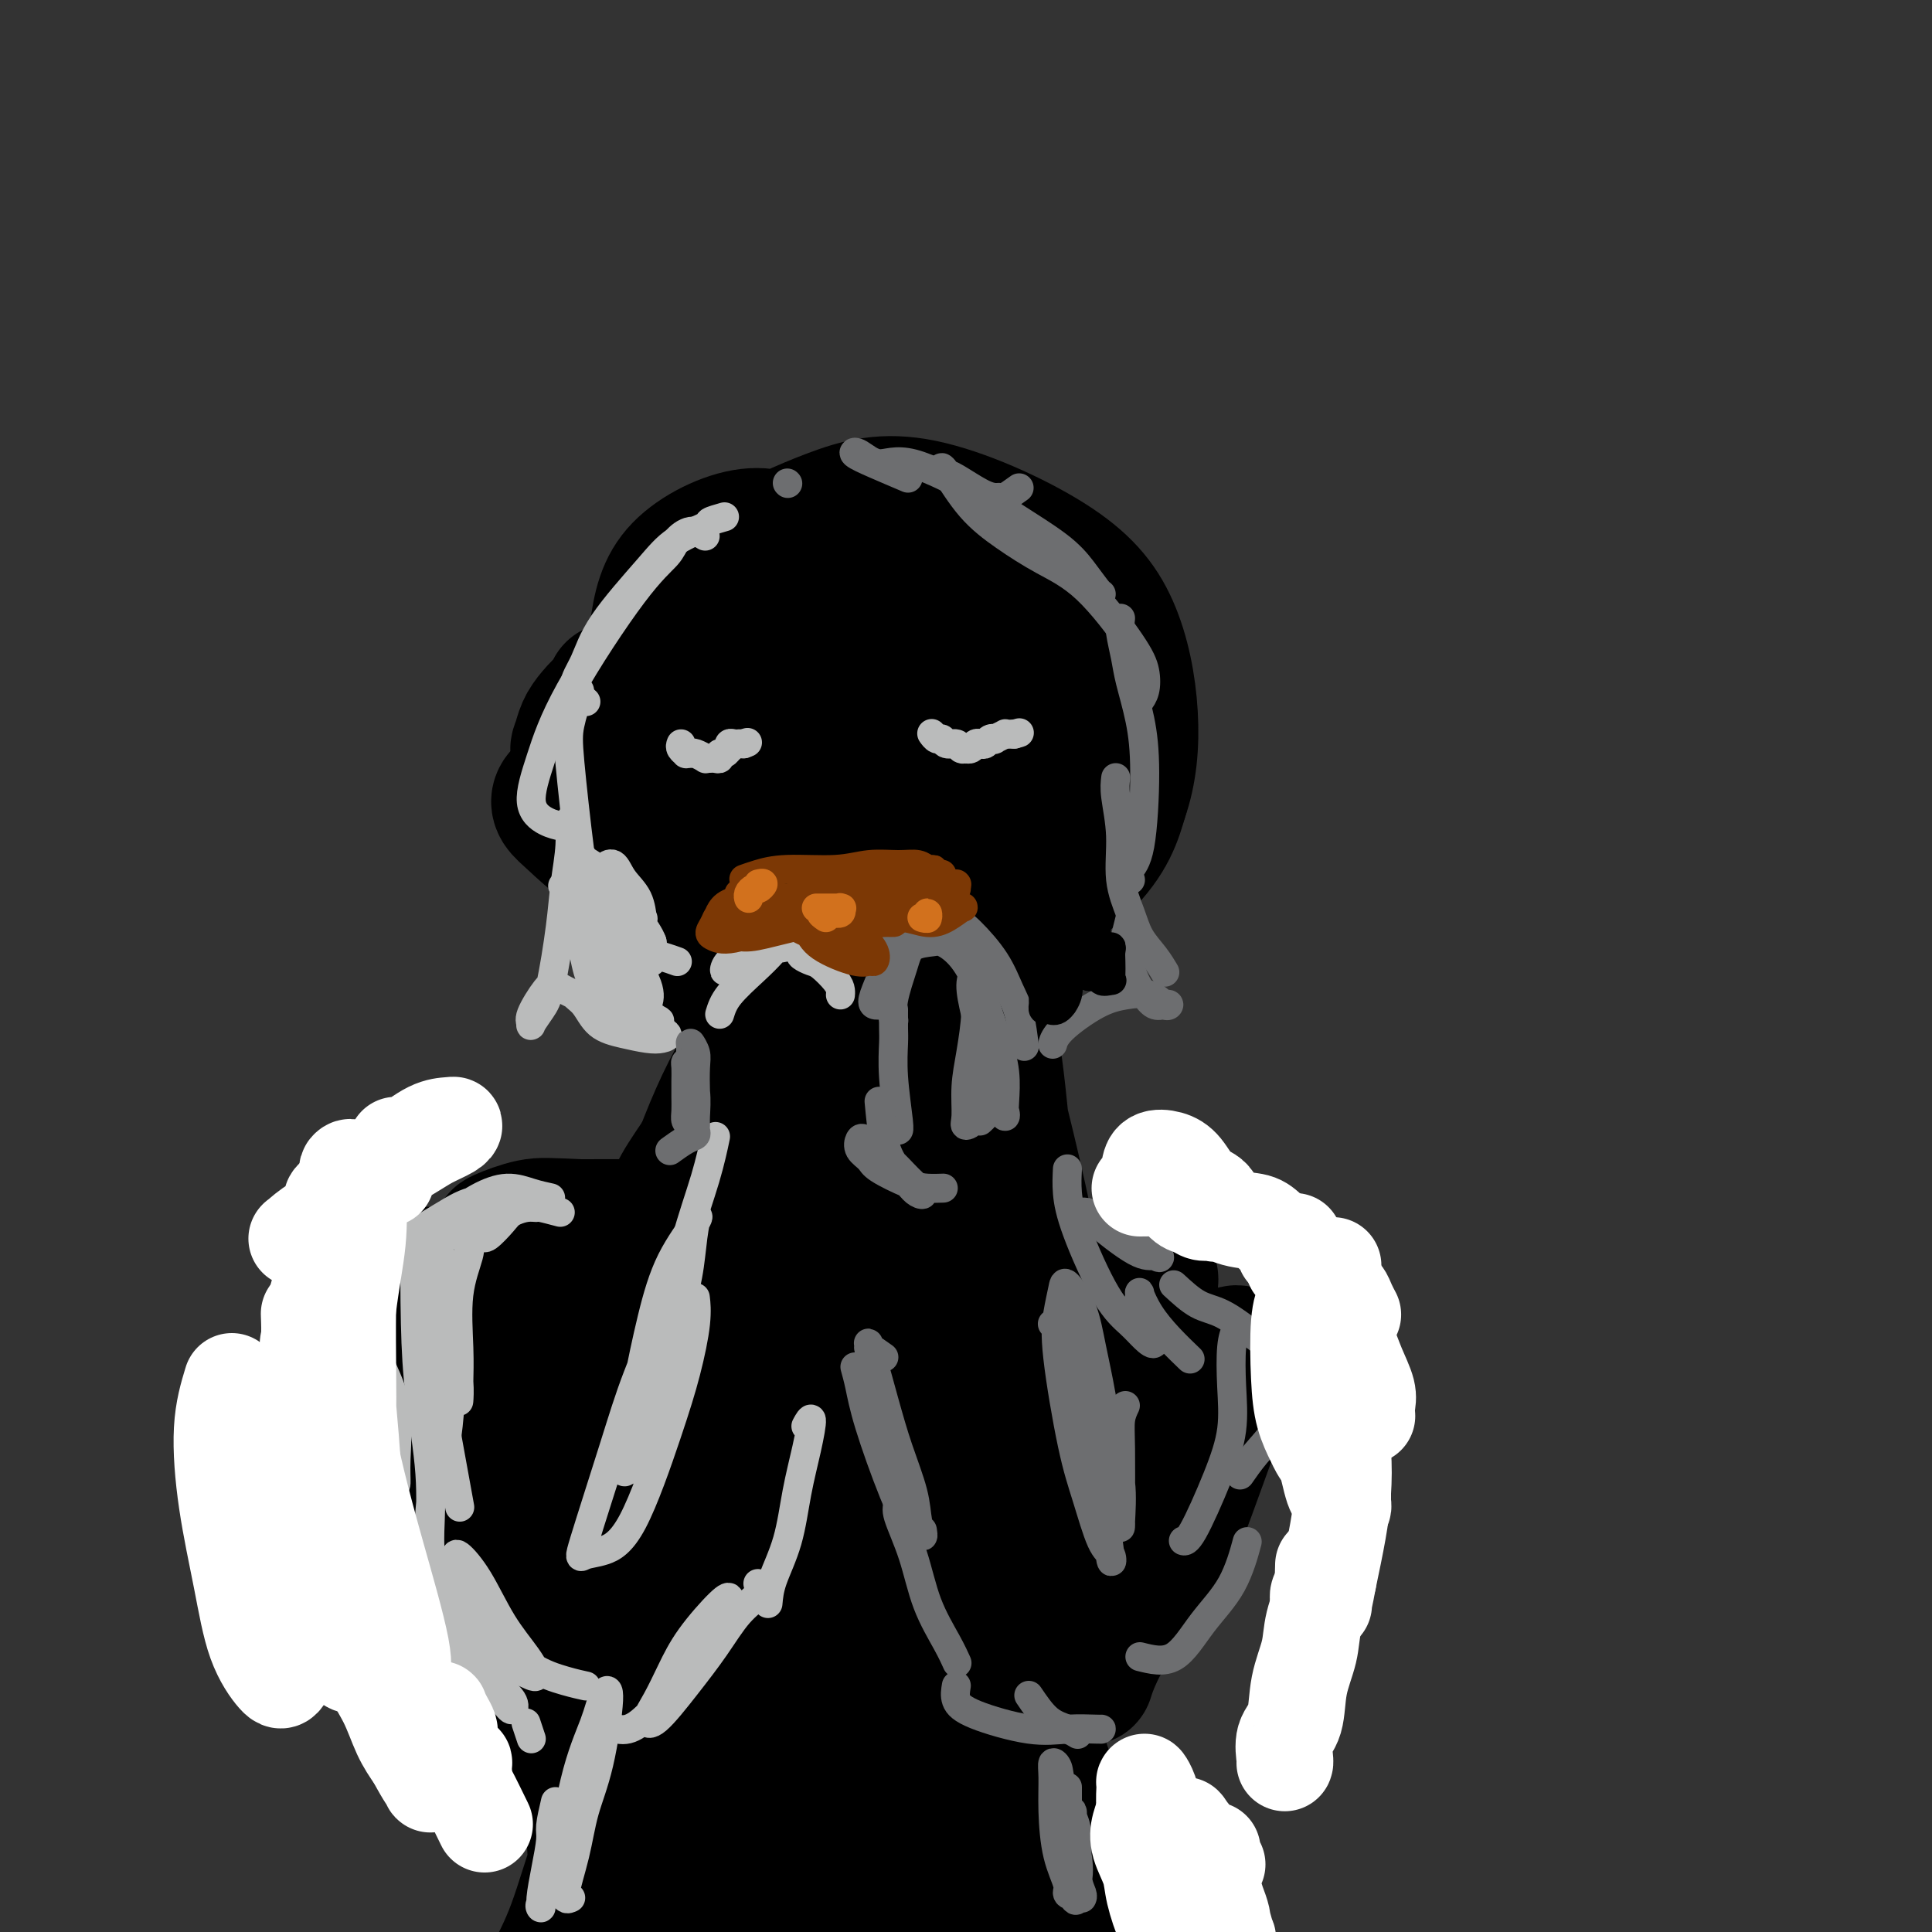 <svg viewBox='0 0 400 400' version='1.1' xmlns='http://www.w3.org/2000/svg' xmlns:xlink='http://www.w3.org/1999/xlink'><rect x="0" y="0" width="400" height="400" fill="#333333" stroke="none"/><g fill='none' stroke='#000000' stroke-width='28' stroke-linecap='round' stroke-linejoin='round'><path d='M182,128c0.259,-1.016 0.518,-2.031 0,-4c-0.518,-1.969 -1.813,-4.890 -3,-7c-1.187,-2.110 -2.267,-3.408 -4,-4c-1.733,-0.592 -4.119,-0.477 -7,0c-2.881,0.477 -6.257,1.317 -9,3c-2.743,1.683 -4.852,4.208 -9,11c-4.148,6.792 -10.335,17.850 -14,26c-3.665,8.150 -4.809,13.393 -5,18c-0.191,4.607 0.572,8.578 2,11c1.428,2.422 3.522,3.293 9,4c5.478,0.707 14.339,1.248 21,1c6.661,-0.248 11.123,-1.287 16,-3c4.877,-1.713 10.168,-4.102 14,-6c3.832,-1.898 6.206,-3.307 8,-5c1.794,-1.693 3.009,-3.672 3,-8c-0.009,-4.328 -1.242,-11.005 -3,-16c-1.758,-4.995 -4.041,-8.308 -7,-12c-2.959,-3.692 -6.595,-7.764 -10,-11c-3.405,-3.236 -6.578,-5.637 -12,-6c-5.422,-0.363 -13.093,1.311 -18,4c-4.907,2.689 -7.050,6.394 -10,11c-2.950,4.606 -6.708,10.112 -9,16c-2.292,5.888 -3.117,12.157 -4,18c-0.883,5.843 -1.823,11.259 1,17c2.823,5.741 9.409,11.809 15,15c5.591,3.191 10.186,3.507 16,3c5.814,-0.507 12.847,-1.837 19,-3c6.153,-1.163 11.426,-2.159 19,-6c7.574,-3.841 17.450,-10.526 23,-16c5.550,-5.474 6.775,-9.737 8,-14'/><path d='M232,165c1.817,-5.103 2.361,-10.861 2,-17c-0.361,-6.139 -1.627,-12.659 -4,-18c-2.373,-5.341 -5.852,-9.502 -13,-14c-7.148,-4.498 -17.965,-9.334 -26,-11c-8.035,-1.666 -13.288,-0.162 -19,2c-5.712,2.162 -11.882,4.983 -17,8c-5.118,3.017 -9.184,6.229 -14,13c-4.816,6.771 -10.382,17.099 -13,24c-2.618,6.901 -2.288,10.374 -2,15c0.288,4.626 0.533,10.404 2,15c1.467,4.596 4.155,8.009 7,11c2.845,2.991 5.847,5.558 11,7c5.153,1.442 12.456,1.758 18,1c5.544,-0.758 9.329,-2.590 13,-5c3.671,-2.410 7.227,-5.399 10,-8c2.773,-2.601 4.763,-4.813 6,-10c1.237,-5.187 1.722,-13.349 1,-20c-0.722,-6.651 -2.651,-11.789 -5,-17c-2.349,-5.211 -5.119,-10.493 -9,-15c-3.881,-4.507 -8.874,-8.237 -13,-11c-4.126,-2.763 -7.385,-4.558 -12,-4c-4.615,0.558 -10.586,3.468 -14,7c-3.414,3.532 -4.270,7.686 -5,13c-0.730,5.314 -1.333,11.789 -2,18c-0.667,6.211 -1.398,12.158 2,19c3.398,6.842 10.925,14.580 17,18c6.075,3.420 10.697,2.521 16,2c5.303,-0.521 11.287,-0.666 16,-2c4.713,-1.334 8.153,-3.859 11,-6c2.847,-2.141 5.099,-3.897 5,-8c-0.099,-4.103 -2.550,-10.551 -5,-17'/><path d='M196,155c-2.454,-5.012 -6.089,-9.042 -10,-13c-3.911,-3.958 -8.099,-7.843 -12,-11c-3.901,-3.157 -7.514,-5.585 -12,-5c-4.486,0.585 -9.843,4.183 -13,8c-3.157,3.817 -4.114,7.852 -5,13c-0.886,5.148 -1.700,11.409 -1,17c0.700,5.591 2.915,10.511 5,14c2.085,3.489 4.039,5.547 8,6c3.961,0.453 9.927,-0.701 13,-2c3.073,-1.299 3.253,-2.745 3,-5c-0.253,-2.255 -0.937,-5.319 -2,-8c-1.063,-2.681 -2.504,-4.978 -5,-10c-2.496,-5.022 -6.048,-12.767 -8,-17c-1.952,-4.233 -2.306,-4.953 -3,-5c-0.694,-0.047 -1.729,0.579 -3,2c-1.271,1.421 -2.779,3.638 -4,6c-1.221,2.362 -2.156,4.870 -3,9c-0.844,4.130 -1.599,9.883 -1,13c0.599,3.117 2.550,3.597 4,4c1.450,0.403 2.397,0.728 4,0c1.603,-0.728 3.861,-2.509 6,-6c2.139,-3.491 4.158,-8.690 5,-13c0.842,-4.310 0.507,-7.730 0,-11c-0.507,-3.270 -1.185,-6.391 -2,-8c-0.815,-1.609 -1.768,-1.707 -3,-1c-1.232,0.707 -2.744,2.218 -4,6c-1.256,3.782 -2.256,9.834 -3,14c-0.744,4.166 -1.230,6.447 -1,9c0.230,2.553 1.177,5.380 2,8c0.823,2.620 1.521,5.034 2,7c0.479,1.966 0.740,3.483 1,5'/><path d='M154,181c0.833,3.333 0.417,1.667 0,0'/><path d='M180,138c0.381,2.690 0.763,5.379 1,8c0.237,2.621 0.330,5.173 1,7c0.670,1.827 1.917,2.931 3,4c1.083,1.069 2.003,2.105 3,1c0.997,-1.105 2.072,-4.351 3,-7c0.928,-2.649 1.708,-4.699 2,-7c0.292,-2.301 0.096,-4.851 0,-9c-0.096,-4.149 -0.092,-9.895 0,-13c0.092,-3.105 0.271,-3.569 0,-4c-0.271,-0.431 -0.991,-0.828 -2,0c-1.009,0.828 -2.307,2.882 -4,5c-1.693,2.118 -3.781,4.301 -6,6c-2.219,1.699 -4.571,2.915 -7,4c-2.429,1.085 -4.937,2.039 -6,2c-1.063,-0.039 -0.682,-1.071 0,-2c0.682,-0.929 1.664,-1.755 2,-3c0.336,-1.245 0.025,-2.908 0,-4c-0.025,-1.092 0.234,-1.613 0,-2c-0.234,-0.387 -0.962,-0.639 -2,-1c-1.038,-0.361 -2.387,-0.830 -4,-1c-1.613,-0.170 -3.490,-0.040 -5,0c-1.510,0.040 -2.654,-0.008 -5,1c-2.346,1.008 -5.894,3.073 -8,5c-2.106,1.927 -2.769,3.717 -4,5c-1.231,1.283 -3.031,2.059 -4,4c-0.969,1.941 -1.108,5.048 -1,7c0.108,1.952 0.462,2.750 1,4c0.538,1.250 1.260,2.952 2,4c0.740,1.048 1.497,1.442 2,2c0.503,0.558 0.751,1.279 1,2'/><path d='M143,156c0.854,1.277 0.490,0.470 0,-1c-0.490,-1.470 -1.107,-3.604 -2,-5c-0.893,-1.396 -2.063,-2.053 -3,-3c-0.937,-0.947 -1.641,-2.182 -3,-3c-1.359,-0.818 -3.372,-1.218 -5,-1c-1.628,0.218 -2.870,1.055 -4,2c-1.130,0.945 -2.148,1.998 -3,3c-0.852,1.002 -1.536,1.953 -2,3c-0.464,1.047 -0.706,2.188 -1,3c-0.294,0.812 -0.639,1.294 0,2c0.639,0.706 2.262,1.637 3,2c0.738,0.363 0.590,0.158 1,0c0.410,-0.158 1.378,-0.269 2,-2c0.622,-1.731 0.898,-5.082 1,-7c0.102,-1.918 0.029,-2.403 0,-3c-0.029,-0.597 -0.013,-1.305 0,-2c0.013,-0.695 0.024,-1.378 0,-1c-0.024,0.378 -0.082,1.815 0,3c0.082,1.185 0.305,2.116 1,4c0.695,1.884 1.862,4.721 3,6c1.138,1.279 2.246,1.000 3,1c0.754,0.000 1.154,0.281 2,0c0.846,-0.281 2.137,-1.123 3,-2c0.863,-0.877 1.299,-1.790 1,-3c-0.299,-1.210 -1.333,-2.717 -2,-4c-0.667,-1.283 -0.966,-2.343 -2,-3c-1.034,-0.657 -2.802,-0.911 -4,-1c-1.198,-0.089 -1.826,-0.014 -3,1c-1.174,1.014 -2.893,2.965 -4,5c-1.107,2.035 -1.602,4.153 -2,6c-0.398,1.847 -0.699,3.424 -1,5'/><path d='M122,161c-0.914,3.258 0.300,3.402 1,4c0.700,0.598 0.886,1.648 1,2c0.114,0.352 0.157,0.006 0,0c-0.157,-0.006 -0.513,0.330 -1,0c-0.487,-0.330 -1.104,-1.325 -2,-2c-0.896,-0.675 -2.069,-1.030 -3,-1c-0.931,0.030 -1.618,0.447 -2,1c-0.382,0.553 -0.458,1.244 0,2c0.458,0.756 1.451,1.577 3,3c1.549,1.423 3.655,3.448 6,5c2.345,1.552 4.928,2.633 8,3c3.072,0.367 6.632,0.022 10,0c3.368,-0.022 6.545,0.278 10,0c3.455,-0.278 7.187,-1.136 10,-2c2.813,-0.864 4.707,-1.735 6,-3c1.293,-1.265 1.984,-2.926 2,-4c0.016,-1.074 -0.644,-1.562 -1,-2c-0.356,-0.438 -0.408,-0.825 0,-1c0.408,-0.175 1.277,-0.137 2,0c0.723,0.137 1.302,0.372 2,1c0.698,0.628 1.515,1.648 3,2c1.485,0.352 3.638,0.037 6,0c2.362,-0.037 4.934,0.203 7,0c2.066,-0.203 3.625,-0.851 6,-2c2.375,-1.149 5.564,-2.801 7,-4c1.436,-1.199 1.117,-1.945 1,-3c-0.117,-1.055 -0.031,-2.418 0,-4c0.031,-1.582 0.008,-3.383 0,-4c-0.008,-0.617 -0.002,-0.051 0,0c0.002,0.051 0.001,-0.414 0,0c-0.001,0.414 -0.000,1.707 0,3'/><path d='M204,155c0.118,0.608 0.413,0.628 1,1c0.587,0.372 1.466,1.094 3,1c1.534,-0.094 3.722,-1.005 5,-2c1.278,-0.995 1.646,-2.073 2,-3c0.354,-0.927 0.693,-1.703 0,-3c-0.693,-1.297 -2.420,-3.116 -4,-5c-1.580,-1.884 -3.014,-3.834 -4,-5c-0.986,-1.166 -1.524,-1.547 -2,-2c-0.476,-0.453 -0.890,-0.976 -1,-1c-0.110,-0.024 0.084,0.453 0,1c-0.084,0.547 -0.447,1.164 0,3c0.447,1.836 1.703,4.890 3,7c1.297,2.110 2.636,3.277 4,4c1.364,0.723 2.753,1.003 5,1c2.247,-0.003 5.351,-0.288 7,-1c1.649,-0.712 1.844,-1.849 2,-3c0.156,-1.151 0.273,-2.316 0,-4c-0.273,-1.684 -0.936,-3.888 -2,-6c-1.064,-2.112 -2.530,-4.133 -4,-6c-1.470,-1.867 -2.945,-3.582 -5,-5c-2.055,-1.418 -4.691,-2.540 -6,-3c-1.309,-0.460 -1.290,-0.258 -2,0c-0.710,0.258 -2.149,0.572 -4,2c-1.851,1.428 -4.115,3.970 -6,5c-1.885,1.030 -3.392,0.546 -5,3c-1.608,2.454 -3.317,7.844 -4,10c-0.683,2.156 -0.342,1.078 0,0'/><path d='M161,196c2.542,8.763 5.085,17.527 6,21c0.915,3.473 0.203,1.657 0,1c-0.203,-0.657 0.102,-0.153 0,0c-0.102,0.153 -0.612,-0.046 -1,0c-0.388,0.046 -0.653,0.335 -2,0c-1.347,-0.335 -3.775,-1.294 -5,-2c-1.225,-0.706 -1.246,-1.160 -2,-2c-0.754,-0.840 -2.241,-2.068 -3,-3c-0.759,-0.932 -0.791,-1.569 -1,-2c-0.209,-0.431 -0.595,-0.654 -1,-1c-0.405,-0.346 -0.830,-0.813 -1,-1c-0.170,-0.187 -0.085,-0.093 0,0'/><path d='M159,217c-0.000,2.700 -0.000,5.399 0,7c0.000,1.601 0.000,2.103 0,3c-0.000,0.897 -0.002,2.189 0,3c0.002,0.811 0.006,1.139 0,1c-0.006,-0.139 -0.023,-0.746 0,-2c0.023,-1.254 0.085,-3.153 0,-5c-0.085,-1.847 -0.317,-3.640 0,-5c0.317,-1.360 1.182,-2.288 2,-3c0.818,-0.712 1.589,-1.208 2,-1c0.411,0.208 0.464,1.121 0,3c-0.464,1.879 -1.444,4.725 -2,7c-0.556,2.275 -0.689,3.978 -1,6c-0.311,2.022 -0.799,4.364 -1,6c-0.201,1.636 -0.116,2.567 0,3c0.116,0.433 0.262,0.367 1,0c0.738,-0.367 2.068,-1.036 3,-2c0.932,-0.964 1.466,-2.224 3,-5c1.534,-2.776 4.066,-7.067 6,-10c1.934,-2.933 3.268,-4.509 4,-6c0.732,-1.491 0.862,-2.896 1,-3c0.138,-0.104 0.284,1.095 0,2c-0.284,0.905 -0.999,1.516 -2,3c-1.001,1.484 -2.289,3.842 -3,6c-0.711,2.158 -0.847,4.117 -1,6c-0.153,1.883 -0.325,3.691 0,5c0.325,1.309 1.145,2.119 3,2c1.855,-0.119 4.745,-1.166 7,-2c2.255,-0.834 3.876,-1.455 5,-3c1.124,-1.545 1.750,-4.013 2,-6c0.250,-1.987 0.125,-3.494 0,-5'/><path d='M188,222c-0.422,-2.581 -2.476,-3.533 -4,-4c-1.524,-0.467 -2.516,-0.448 -3,0c-0.484,0.448 -0.460,1.326 -1,3c-0.540,1.674 -1.644,4.146 -2,6c-0.356,1.854 0.036,3.090 1,5c0.964,1.910 2.501,4.493 4,6c1.499,1.507 2.961,1.940 4,2c1.039,0.060 1.655,-0.251 2,0c0.345,0.251 0.420,1.064 0,0c-0.420,-1.064 -1.334,-4.004 -2,-6c-0.666,-1.996 -1.082,-3.049 -2,-4c-0.918,-0.951 -2.336,-1.801 -3,-2c-0.664,-0.199 -0.573,0.254 -1,1c-0.427,0.746 -1.370,1.785 -2,4c-0.630,2.215 -0.946,5.606 -1,8c-0.054,2.394 0.154,3.792 0,5c-0.154,1.208 -0.670,2.225 -1,3c-0.330,0.775 -0.473,1.308 -1,2c-0.527,0.692 -1.438,1.541 -2,2c-0.562,0.459 -0.776,0.526 -1,0c-0.224,-0.526 -0.457,-1.644 -1,-2c-0.543,-0.356 -1.396,0.051 -2,0c-0.604,-0.051 -0.960,-0.561 -2,-1c-1.040,-0.439 -2.765,-0.809 -4,-1c-1.235,-0.191 -1.979,-0.205 -3,0c-1.021,0.205 -2.318,0.629 -3,1c-0.682,0.371 -0.749,0.688 -1,1c-0.251,0.312 -0.686,0.620 -1,1c-0.314,0.380 -0.508,0.833 0,1c0.508,0.167 1.716,0.048 3,0c1.284,-0.048 2.642,-0.024 4,0'/><path d='M163,253c1.873,-0.647 3.056,-2.765 5,-5c1.944,-2.235 4.648,-4.587 6,-6c1.352,-1.413 1.353,-1.887 1,-2c-0.353,-0.113 -1.061,0.136 -2,0c-0.939,-0.136 -2.111,-0.659 -5,0c-2.889,0.659 -7.495,2.498 -11,4c-3.505,1.502 -5.910,2.668 -8,4c-2.090,1.332 -3.864,2.831 -5,4c-1.136,1.169 -1.634,2.007 -2,3c-0.366,0.993 -0.599,2.140 1,3c1.599,0.860 5.030,1.433 8,1c2.970,-0.433 5.480,-1.871 8,-3c2.520,-1.129 5.052,-1.949 7,-3c1.948,-1.051 3.313,-2.331 4,-3c0.687,-0.669 0.696,-0.725 0,-1c-0.696,-0.275 -2.099,-0.768 -4,-1c-1.901,-0.232 -4.302,-0.204 -7,0c-2.698,0.204 -5.694,0.584 -8,1c-2.306,0.416 -3.924,0.869 -7,2c-3.076,1.131 -7.611,2.941 -10,4c-2.389,1.059 -2.633,1.368 -3,2c-0.367,0.632 -0.857,1.587 -1,2c-0.143,0.413 0.062,0.283 2,0c1.938,-0.283 5.609,-0.721 8,-1c2.391,-0.279 3.502,-0.400 5,-1c1.498,-0.600 3.382,-1.677 4,-2c0.618,-0.323 -0.031,0.110 0,0c0.031,-0.110 0.740,-0.761 -1,-1c-1.740,-0.239 -5.930,-0.064 -9,0c-3.070,0.064 -5.020,0.018 -8,0c-2.980,-0.018 -6.990,-0.009 -11,0'/><path d='M120,254c-6.399,-0.266 -7.896,-0.432 -10,0c-2.104,0.432 -4.814,1.461 -6,2c-1.186,0.539 -0.849,0.589 0,1c0.849,0.411 2.209,1.183 4,2c1.791,0.817 4.013,1.680 6,2c1.987,0.320 3.740,0.096 5,0c1.260,-0.096 2.026,-0.066 2,0c-0.026,0.066 -0.846,0.167 -2,0c-1.154,-0.167 -2.644,-0.600 -4,-1c-1.356,-0.400 -2.578,-0.765 -5,-1c-2.422,-0.235 -6.044,-0.340 -8,0c-1.956,0.340 -2.245,1.124 -3,2c-0.755,0.876 -1.974,1.843 -2,3c-0.026,1.157 1.143,2.504 2,4c0.857,1.496 1.402,3.141 3,4c1.598,0.859 4.248,0.932 6,1c1.752,0.068 2.604,0.130 3,0c0.396,-0.130 0.334,-0.453 0,-1c-0.334,-0.547 -0.942,-1.318 -3,-2c-2.058,-0.682 -5.568,-1.274 -8,-2c-2.432,-0.726 -3.786,-1.585 -5,-2c-1.214,-0.415 -2.288,-0.384 -3,0c-0.712,0.384 -1.061,1.122 -1,2c0.061,0.878 0.533,1.895 2,4c1.467,2.105 3.929,5.298 6,7c2.071,1.702 3.749,1.914 5,2c1.251,0.086 2.073,0.045 3,0c0.927,-0.045 1.960,-0.095 1,0c-0.960,0.095 -3.912,0.333 -6,0c-2.088,-0.333 -3.311,-1.238 -5,-2c-1.689,-0.762 -3.845,-1.381 -6,-2'/><path d='M91,277c-3.711,-1.168 -4.989,-2.088 -6,-3c-1.011,-0.912 -1.755,-1.815 -2,-2c-0.245,-0.185 0.007,0.349 0,1c-0.007,0.651 -0.275,1.420 0,2c0.275,0.580 1.093,0.969 2,2c0.907,1.031 1.902,2.702 3,4c1.098,1.298 2.299,2.224 3,3c0.701,0.776 0.904,1.404 1,2c0.096,0.596 0.087,1.162 0,1c-0.087,-0.162 -0.250,-1.052 -1,-2c-0.750,-0.948 -2.086,-1.954 -4,-4c-1.914,-2.046 -4.405,-5.132 -6,-7c-1.595,-1.868 -2.293,-2.518 -3,-3c-0.707,-0.482 -1.424,-0.795 -2,-1c-0.576,-0.205 -1.012,-0.301 -1,1c0.012,1.301 0.473,4.000 1,6c0.527,2.000 1.120,3.300 2,5c0.880,1.700 2.047,3.799 3,5c0.953,1.201 1.692,1.503 2,2c0.308,0.497 0.184,1.190 0,1c-0.184,-0.190 -0.430,-1.261 -1,-3c-0.570,-1.739 -1.465,-4.144 -2,-6c-0.535,-1.856 -0.711,-3.163 -1,-5c-0.289,-1.837 -0.691,-4.204 0,-6c0.691,-1.796 2.476,-3.020 4,-4c1.524,-0.980 2.787,-1.715 4,-2c1.213,-0.285 2.378,-0.121 3,0c0.622,0.121 0.703,0.197 1,0c0.297,-0.197 0.811,-0.668 0,0c-0.811,0.668 -2.946,2.477 -5,4c-2.054,1.523 -4.027,2.762 -6,4'/><path d='M80,272c-3.070,2.264 -5.744,3.923 -8,6c-2.256,2.077 -4.095,4.572 -7,8c-2.905,3.428 -6.878,7.788 -9,10c-2.122,2.212 -2.393,2.274 -2,2c0.393,-0.274 1.450,-0.886 3,-2c1.550,-1.114 3.594,-2.730 6,-4c2.406,-1.270 5.174,-2.194 9,-5c3.826,-2.806 8.709,-7.496 11,-10c2.291,-2.504 1.990,-2.824 2,-3c0.010,-0.176 0.332,-0.209 0,0c-0.332,0.209 -1.317,0.659 -4,3c-2.683,2.341 -7.062,6.574 -10,10c-2.938,3.426 -4.433,6.044 -6,9c-1.567,2.956 -3.206,6.251 -4,9c-0.794,2.749 -0.743,4.952 -1,7c-0.257,2.048 -0.824,3.942 1,5c1.824,1.058 6.037,1.282 9,1c2.963,-0.282 4.675,-1.069 6,-2c1.325,-0.931 2.264,-2.007 3,-3c0.736,-0.993 1.268,-1.904 2,-2c0.732,-0.096 1.665,0.623 2,1c0.335,0.377 0.073,0.411 0,1c-0.073,0.589 0.045,1.732 0,2c-0.045,0.268 -0.252,-0.341 0,0c0.252,0.341 0.961,1.631 2,1c1.039,-0.631 2.406,-3.182 4,-5c1.594,-1.818 3.413,-2.901 5,-5c1.587,-2.099 2.941,-5.212 4,-8c1.059,-2.788 1.824,-5.251 1,-8c-0.824,-2.749 -3.235,-5.786 -5,-7c-1.765,-1.214 -2.882,-0.607 -4,0'/><path d='M90,283c-2.391,-0.557 -3.869,1.551 -5,3c-1.131,1.449 -1.916,2.238 -3,3c-1.084,0.762 -2.467,1.497 -4,3c-1.533,1.503 -3.216,3.772 -4,6c-0.784,2.228 -0.667,4.414 0,7c0.667,2.586 1.886,5.574 3,8c1.114,2.426 2.125,4.292 4,7c1.875,2.708 4.615,6.259 6,8c1.385,1.741 1.417,1.672 2,2c0.583,0.328 1.719,1.052 2,1c0.281,-0.052 -0.293,-0.881 -1,-2c-0.707,-1.119 -1.548,-2.528 -3,-7c-1.452,-4.472 -3.514,-12.008 -5,-18c-1.486,-5.992 -2.396,-10.441 -3,-14c-0.604,-3.559 -0.900,-6.227 -1,-8c-0.100,-1.773 -0.002,-2.650 0,-2c0.002,0.650 -0.091,2.827 0,6c0.091,3.173 0.368,7.340 1,12c0.632,4.660 1.620,9.811 3,15c1.380,5.189 3.154,10.414 5,15c1.846,4.586 3.766,8.533 6,13c2.234,4.467 4.782,9.454 6,12c1.218,2.546 1.105,2.652 1,2c-0.105,-0.652 -0.204,-2.063 0,-4c0.204,-1.937 0.709,-4.400 -1,-11c-1.709,-6.600 -5.633,-17.339 -8,-25c-2.367,-7.661 -3.179,-12.246 -4,-16c-0.821,-3.754 -1.653,-6.676 -2,-8c-0.347,-1.324 -0.209,-1.049 0,-1c0.209,0.049 0.488,-0.129 2,4c1.512,4.129 4.256,12.564 7,21'/><path d='M94,315c2.263,6.808 3.421,11.829 5,17c1.579,5.171 3.578,10.493 5,15c1.422,4.507 2.266,8.200 4,11c1.734,2.800 4.358,4.707 6,5c1.642,0.293 2.301,-1.029 3,-3c0.699,-1.971 1.438,-4.593 2,-8c0.562,-3.407 0.948,-7.600 1,-11c0.052,-3.400 -0.228,-6.008 -1,-9c-0.772,-2.992 -2.034,-6.369 -3,-8c-0.966,-1.631 -1.637,-1.517 -2,-2c-0.363,-0.483 -0.420,-1.562 -1,-2c-0.580,-0.438 -1.683,-0.235 -1,-3c0.683,-2.765 3.151,-8.498 5,-13c1.849,-4.502 3.080,-7.774 5,-12c1.920,-4.226 4.528,-9.406 7,-15c2.472,-5.594 4.808,-11.601 7,-17c2.192,-5.399 4.239,-10.190 6,-14c1.761,-3.810 3.236,-6.639 4,-8c0.764,-1.361 0.818,-1.255 0,0c-0.818,1.255 -2.507,3.659 -4,6c-1.493,2.341 -2.791,4.620 -5,12c-2.209,7.380 -5.330,19.861 -8,29c-2.670,9.139 -4.891,14.937 -7,22c-2.109,7.063 -4.107,15.391 -6,22c-1.893,6.609 -3.682,11.500 -5,15c-1.318,3.500 -2.167,5.610 -2,6c0.167,0.390 1.349,-0.940 3,-4c1.651,-3.060 3.773,-7.851 6,-14c2.227,-6.149 4.561,-13.655 7,-21c2.439,-7.345 4.983,-14.527 9,-25c4.017,-10.473 9.509,-24.236 15,-38'/><path d='M149,248c8.153,-19.532 8.536,-17.361 10,-21c1.464,-3.639 4.011,-13.088 5,-17c0.989,-3.912 0.422,-2.286 0,-2c-0.422,0.286 -0.698,-0.768 -3,2c-2.302,2.768 -6.629,9.356 -10,16c-3.371,6.644 -5.786,13.343 -9,22c-3.214,8.657 -7.227,19.273 -10,29c-2.773,9.727 -4.307,18.564 -7,31c-2.693,12.436 -6.545,28.469 -8,38c-1.455,9.531 -0.515,12.559 0,15c0.515,2.441 0.604,4.295 2,5c1.396,0.705 4.100,0.259 6,-1c1.900,-1.259 2.995,-3.332 6,-11c3.005,-7.668 7.920,-20.930 11,-32c3.080,-11.070 4.326,-19.947 7,-30c2.674,-10.053 6.778,-21.283 10,-31c3.222,-9.717 5.563,-17.921 9,-27c3.437,-9.079 7.971,-19.032 10,-24c2.029,-4.968 1.554,-4.951 1,-4c-0.554,0.951 -1.188,2.838 -3,6c-1.812,3.162 -4.802,7.601 -8,13c-3.198,5.399 -6.605,11.757 -11,23c-4.395,11.243 -9.777,27.370 -13,37c-3.223,9.630 -4.286,12.761 -5,15c-0.714,2.239 -1.080,3.585 -1,4c0.080,0.415 0.606,-0.101 3,-6c2.394,-5.899 6.655,-17.180 10,-26c3.345,-8.820 5.773,-15.179 8,-22c2.227,-6.821 4.253,-14.106 5,-20c0.747,-5.894 0.213,-10.398 0,-13c-0.213,-2.602 -0.107,-3.301 0,-4'/><path d='M164,213c0.833,-6.167 0.417,-3.083 0,0'/><path d='M198,253c0.000,0.000 0.100,0.100 0.1,0.1'/><path d='M167,270c-1.279,-1.403 -2.558,-2.806 -3,-4c-0.442,-1.194 -0.047,-2.181 1,-2c1.047,0.181 2.747,1.528 5,4c2.253,2.472 5.059,6.070 8,10c2.941,3.930 6.016,8.194 10,15c3.984,6.806 8.875,16.154 12,22c3.125,5.846 4.483,8.189 6,11c1.517,2.811 3.192,6.090 4,8c0.808,1.910 0.749,2.450 1,3c0.251,0.550 0.812,1.108 0,-2c-0.812,-3.108 -2.996,-9.884 -5,-16c-2.004,-6.116 -3.828,-11.572 -6,-18c-2.172,-6.428 -4.694,-13.828 -7,-20c-2.306,-6.172 -4.397,-11.117 -6,-15c-1.603,-3.883 -2.718,-6.705 -3,-7c-0.282,-0.295 0.269,1.936 1,5c0.731,3.064 1.641,6.962 3,13c1.359,6.038 3.168,14.216 5,21c1.832,6.784 3.689,12.173 7,19c3.311,6.827 8.077,15.092 11,20c2.923,4.908 4.001,6.459 5,8c0.999,1.541 1.917,3.073 3,4c1.083,0.927 2.330,1.250 2,-1c-0.330,-2.250 -2.237,-7.071 -3,-9c-0.763,-1.929 -0.381,-0.964 0,0'/><path d='M189,266c-0.102,0.298 -0.204,0.596 0,3c0.204,2.404 0.712,6.915 2,12c1.288,5.085 3.354,10.746 5,16c1.646,5.254 2.872,10.101 6,14c3.128,3.899 8.158,6.849 11,8c2.842,1.151 3.496,0.502 4,0c0.504,-0.502 0.858,-0.858 1,-1c0.142,-0.142 0.071,-0.071 0,0'/><path d='M193,264c1.670,-0.316 3.341,-0.633 6,-1c2.659,-0.367 6.307,-0.786 10,-1c3.693,-0.214 7.429,-0.224 12,0c4.571,0.224 9.975,0.681 13,1c3.025,0.319 3.670,0.501 4,1c0.330,0.499 0.344,1.317 0,2c-0.344,0.683 -1.046,1.232 -3,4c-1.954,2.768 -5.160,7.754 -7,12c-1.840,4.246 -2.314,7.750 -3,12c-0.686,4.250 -1.585,9.246 -2,13c-0.415,3.754 -0.346,6.266 0,8c0.346,1.734 0.969,2.692 2,3c1.031,0.308 2.470,-0.032 3,-2c0.530,-1.968 0.151,-5.562 0,-7c-0.151,-1.438 -0.076,-0.719 0,0'/><path d='M221,270c-0.014,0.932 -0.028,1.863 0,4c0.028,2.137 0.099,5.478 0,9c-0.099,3.522 -0.367,7.225 0,13c0.367,5.775 1.369,13.622 2,19c0.631,5.378 0.891,8.288 1,11c0.109,2.712 0.068,5.227 0,7c-0.068,1.773 -0.163,2.805 0,1c0.163,-1.805 0.582,-6.448 1,-10c0.418,-3.552 0.834,-6.015 1,-7c0.166,-0.985 0.083,-0.493 0,0'/><path d='M238,267c-0.049,0.987 -0.097,1.974 0,3c0.097,1.026 0.341,2.091 0,5c-0.341,2.909 -1.266,7.664 -2,12c-0.734,4.336 -1.275,8.255 -2,14c-0.725,5.745 -1.632,13.317 -2,18c-0.368,4.683 -0.196,6.476 0,8c0.196,1.524 0.415,2.779 1,3c0.585,0.221 1.536,-0.591 3,-2c1.464,-1.409 3.441,-3.415 6,-9c2.559,-5.585 5.698,-14.748 8,-21c2.302,-6.252 3.766,-9.593 5,-12c1.234,-2.407 2.239,-3.880 2,-5c-0.239,-1.120 -1.723,-1.886 -4,2c-2.277,3.886 -5.346,12.426 -8,19c-2.654,6.574 -4.893,11.183 -7,16c-2.107,4.817 -4.081,9.840 -6,14c-1.919,4.160 -3.782,7.455 -5,10c-1.218,2.545 -1.789,4.339 -2,5c-0.211,0.661 -0.060,0.189 0,0c0.060,-0.189 0.030,-0.094 0,0'/><path d='M214,321c-0.358,-0.680 -0.716,-1.359 -1,-4c-0.284,-2.641 -0.496,-7.243 -1,-13c-0.504,-5.757 -1.302,-12.668 -2,-19c-0.698,-6.332 -1.297,-12.084 -2,-22c-0.703,-9.916 -1.511,-23.997 -2,-32c-0.489,-8.003 -0.659,-9.927 -1,-12c-0.341,-2.073 -0.853,-4.293 -1,-5c-0.147,-0.707 0.072,0.101 0,1c-0.072,0.899 -0.433,1.891 0,10c0.433,8.109 1.660,23.336 3,34c1.340,10.664 2.791,16.766 4,23c1.209,6.234 2.175,12.601 3,17c0.825,4.399 1.508,6.831 2,8c0.492,1.169 0.792,1.074 1,0c0.208,-1.074 0.323,-3.126 0,-6c-0.323,-2.874 -1.085,-6.569 -2,-12c-0.915,-5.431 -1.982,-12.597 -3,-19c-1.018,-6.403 -1.987,-12.043 -3,-21c-1.013,-8.957 -2.071,-21.230 -3,-28c-0.929,-6.770 -1.729,-8.037 -2,-9c-0.271,-0.963 -0.014,-1.621 0,-2c0.014,-0.379 -0.215,-0.477 0,6c0.215,6.477 0.874,19.531 2,29c1.126,9.469 2.720,15.354 4,21c1.280,5.646 2.247,11.052 3,15c0.753,3.948 1.290,6.436 2,8c0.710,1.564 1.591,2.204 2,1c0.409,-1.204 0.347,-4.250 0,-8c-0.347,-3.750 -0.978,-8.202 -2,-14c-1.022,-5.798 -2.435,-12.942 -4,-20c-1.565,-7.058 -3.283,-14.029 -5,-21'/><path d='M206,227c-2.227,-9.288 -3.294,-12.008 -4,-12c-0.706,0.008 -1.051,2.742 -2,6c-0.949,3.258 -2.502,7.038 -4,12c-1.498,4.962 -2.942,11.105 -4,16c-1.058,4.895 -1.731,8.541 -2,10c-0.269,1.459 -0.135,0.729 0,0'/><path d='M180,326c0.422,3.382 0.843,6.764 1,11c0.157,4.236 0.048,9.327 0,13c-0.048,3.673 -0.036,5.929 0,8c0.036,2.071 0.096,3.956 0,5c-0.096,1.044 -0.347,1.246 -1,1c-0.653,-0.246 -1.708,-0.941 -4,-6c-2.292,-5.059 -5.822,-14.481 -8,-22c-2.178,-7.519 -3.004,-13.134 -4,-18c-0.996,-4.866 -2.163,-8.985 -3,-12c-0.837,-3.015 -1.343,-4.928 -2,-4c-0.657,0.928 -1.466,4.697 -2,9c-0.534,4.303 -0.794,9.140 -1,15c-0.206,5.860 -0.359,12.745 0,20c0.359,7.255 1.229,14.882 2,21c0.771,6.118 1.441,10.727 2,16c0.559,5.273 1.007,11.210 1,14c-0.007,2.790 -0.468,2.431 -1,1c-0.532,-1.431 -1.136,-3.936 -2,-7c-0.864,-3.064 -1.990,-6.688 -4,-16c-2.010,-9.312 -4.905,-24.311 -7,-34c-2.095,-9.689 -3.392,-14.066 -4,-17c-0.608,-2.934 -0.528,-4.424 -1,-5c-0.472,-0.576 -1.497,-0.240 -2,1c-0.503,1.240 -0.485,3.382 0,10c0.485,6.618 1.438,17.713 2,26c0.562,8.287 0.733,13.768 1,19c0.267,5.232 0.628,10.217 1,14c0.372,3.783 0.754,6.365 1,8c0.246,1.635 0.356,2.324 0,1c-0.356,-1.324 -1.178,-4.662 -2,-8'/><path d='M143,390c-1.106,-3.387 -2.871,-8.355 -5,-14c-2.129,-5.645 -4.623,-11.968 -7,-17c-2.377,-5.032 -4.636,-8.774 -6,-10c-1.364,-1.226 -1.832,0.062 -2,3c-0.168,2.938 -0.036,7.525 0,12c0.036,4.475 -0.025,8.836 0,13c0.025,4.164 0.136,8.130 1,13c0.864,4.870 2.480,10.643 3,14c0.520,3.357 -0.057,4.298 0,5c0.057,0.702 0.748,1.166 1,1c0.252,-0.166 0.066,-0.960 0,-3c-0.066,-2.040 -0.011,-5.325 0,-10c0.011,-4.675 -0.022,-10.740 0,-14c0.022,-3.260 0.099,-3.716 0,-4c-0.099,-0.284 -0.375,-0.395 -1,0c-0.625,0.395 -1.599,1.295 -3,5c-1.401,3.705 -3.227,10.216 -5,15c-1.773,4.784 -3.492,7.843 -5,11c-1.508,3.157 -2.805,6.412 -4,9c-1.195,2.588 -2.287,4.510 -3,6c-0.713,1.490 -1.048,2.549 0,1c1.048,-1.549 3.479,-5.707 6,-10c2.521,-4.293 5.131,-8.723 8,-13c2.869,-4.277 5.997,-8.401 9,-12c3.003,-3.599 5.880,-6.671 8,-9c2.120,-2.329 3.482,-3.914 4,-4c0.518,-0.086 0.191,1.328 -1,4c-1.191,2.672 -3.247,6.603 -5,11c-1.753,4.397 -3.203,9.261 -5,14c-1.797,4.739 -3.942,9.354 -5,13c-1.058,3.646 -1.029,6.323 -1,9'/><path d='M125,429c-1.919,7.689 1.785,1.411 5,-3c3.215,-4.411 5.943,-6.957 8,-10c2.057,-3.043 3.445,-6.584 4,-8c0.555,-1.416 0.278,-0.708 0,0'/><path d='M176,313c-1.178,2.300 -2.356,4.600 -3,9c-0.644,4.400 -0.753,10.898 -1,18c-0.247,7.102 -0.630,14.806 0,22c0.630,7.194 2.273,13.877 4,22c1.727,8.123 3.537,17.684 5,23c1.463,5.316 2.578,6.386 4,7c1.422,0.614 3.152,0.771 4,-1c0.848,-1.771 0.814,-5.469 1,-9c0.186,-3.531 0.593,-6.895 -1,-16c-1.593,-9.105 -5.185,-23.951 -8,-34c-2.815,-10.049 -4.853,-15.299 -7,-21c-2.147,-5.701 -4.404,-11.851 -6,-16c-1.596,-4.149 -2.529,-6.298 -3,-7c-0.471,-0.702 -0.478,0.042 0,3c0.478,2.958 1.440,8.129 3,15c1.560,6.871 3.717,15.440 6,24c2.283,8.560 4.692,17.110 7,24c2.308,6.890 4.515,12.119 7,18c2.485,5.881 5.249,12.414 7,16c1.751,3.586 2.488,4.224 3,4c0.512,-0.224 0.800,-1.311 1,-3c0.200,-1.689 0.313,-3.981 -1,-12c-1.313,-8.019 -4.054,-21.767 -6,-32c-1.946,-10.233 -3.099,-16.952 -4,-24c-0.901,-7.048 -1.551,-14.427 -2,-19c-0.449,-4.573 -0.698,-6.341 -1,-8c-0.302,-1.659 -0.658,-3.210 0,1c0.658,4.210 2.331,14.180 4,23c1.669,8.820 3.334,16.490 5,24c1.666,7.510 3.333,14.860 5,21c1.667,6.140 3.333,11.070 5,16'/><path d='M204,401c3.972,15.830 4.402,12.905 5,13c0.598,0.095 1.365,3.211 2,4c0.635,0.789 1.140,-0.750 1,-4c-0.140,-3.250 -0.924,-8.211 -2,-15c-1.076,-6.789 -2.444,-15.405 -4,-22c-1.556,-6.595 -3.302,-11.170 -4,-13c-0.698,-1.830 -0.349,-0.915 0,0'/><path d='M191,316c0.493,7.000 0.986,13.999 2,21c1.014,7.001 2.548,14.003 4,21c1.452,6.997 2.822,13.989 5,20c2.178,6.011 5.164,11.042 7,15c1.836,3.958 2.523,6.844 4,9c1.477,2.156 3.746,3.584 5,4c1.254,0.416 1.495,-0.178 1,-3c-0.495,-2.822 -1.725,-7.872 -3,-13c-1.275,-5.128 -2.594,-10.334 -4,-19c-1.406,-8.666 -2.900,-20.794 -4,-27c-1.100,-6.206 -1.807,-6.492 -2,-7c-0.193,-0.508 0.127,-1.237 0,0c-0.127,1.237 -0.703,4.441 0,8c0.703,3.559 2.685,7.473 5,15c2.315,7.527 4.964,18.667 7,25c2.036,6.333 3.458,7.860 5,10c1.542,2.140 3.202,4.894 4,7c0.798,2.106 0.733,3.563 1,3c0.267,-0.563 0.867,-3.146 0,-7c-0.867,-3.854 -3.201,-8.980 -6,-16c-2.799,-7.020 -6.062,-15.933 -9,-25c-2.938,-9.067 -5.551,-18.287 -8,-26c-2.449,-7.713 -4.734,-13.920 -7,-20c-2.266,-6.080 -4.512,-12.035 -6,-16c-1.488,-3.965 -2.218,-5.942 -3,-8c-0.782,-2.058 -1.616,-4.198 -2,-6c-0.384,-1.802 -0.320,-3.267 0,0c0.320,3.267 0.894,11.264 2,19c1.106,7.736 2.745,15.210 4,22c1.255,6.790 2.128,12.895 3,19'/><path d='M196,341c1.953,11.569 2.336,10.492 2,11c-0.336,0.508 -1.393,2.602 -2,3c-0.607,0.398 -0.766,-0.901 -2,-4c-1.234,-3.099 -3.544,-7.999 -6,-14c-2.456,-6.001 -5.059,-13.102 -7,-20c-1.941,-6.898 -3.221,-13.592 -5,-21c-1.779,-7.408 -4.056,-15.529 -5,-19c-0.944,-3.471 -0.555,-2.291 -1,-2c-0.445,0.291 -1.724,-0.306 -2,1c-0.276,1.306 0.451,4.516 1,9c0.549,4.484 0.919,10.243 2,17c1.081,6.757 2.871,14.514 4,18c1.129,3.486 1.596,2.703 2,2c0.404,-0.703 0.745,-1.325 1,-3c0.255,-1.675 0.422,-4.403 0,-10c-0.422,-5.597 -1.434,-14.063 -2,-20c-0.566,-5.937 -0.684,-9.345 -1,-12c-0.316,-2.655 -0.828,-4.556 -1,-5c-0.172,-0.444 -0.003,0.569 0,2c0.003,1.431 -0.161,3.281 0,8c0.161,4.719 0.645,12.308 1,17c0.355,4.692 0.579,6.489 1,8c0.421,1.511 1.037,2.737 2,4c0.963,1.263 2.272,2.563 3,2c0.728,-0.563 0.875,-2.989 1,-5c0.125,-2.011 0.227,-3.609 0,-6c-0.227,-2.391 -0.785,-5.577 -1,-8c-0.215,-2.423 -0.089,-4.082 0,-5c0.089,-0.918 0.139,-1.093 0,-1c-0.139,0.093 -0.468,0.455 -1,1c-0.532,0.545 -1.266,1.272 -2,2'/><path d='M178,291c-0.373,0.938 0.196,2.285 0,0c-0.196,-2.285 -1.156,-8.200 -1,0c0.156,8.200 1.426,30.515 -1,39c-2.426,8.485 -8.550,3.138 -11,1c-2.450,-2.138 -1.225,-1.069 0,0'/><path d='M174,334c1.044,0.978 2.089,1.956 3,6c0.911,4.044 1.689,11.156 2,14c0.311,2.844 0.156,1.422 0,0'/></g>
<g fill='none' stroke='#BABBBB' stroke-width='6' stroke-linecap='round' stroke-linejoin='round'><path d='M114,248c-1.266,-0.275 -2.532,-0.550 -4,-1c-1.468,-0.450 -3.137,-1.076 -5,-1c-1.863,0.076 -3.921,0.855 -6,2c-2.079,1.145 -4.178,2.656 -7,5c-2.822,2.344 -6.366,5.522 -8,7c-1.634,1.478 -1.359,1.258 -1,1c0.359,-0.258 0.801,-0.553 2,-1c1.199,-0.447 3.155,-1.047 6,-3c2.845,-1.953 6.580,-5.260 9,-7c2.420,-1.740 3.524,-1.913 4,-2c0.476,-0.087 0.324,-0.086 -1,0c-1.324,0.086 -3.819,0.258 -6,1c-2.181,0.742 -4.049,2.055 -9,5c-4.951,2.945 -12.987,7.524 -17,10c-4.013,2.476 -4.004,2.850 -4,3c0.004,0.150 0.002,0.075 0,0'/><path d='M67,270c0.014,0.721 0.028,1.442 1,4c0.972,2.558 2.902,6.951 4,10c1.098,3.049 1.366,4.752 2,7c0.634,2.248 1.636,5.039 2,7c0.364,1.961 0.091,3.091 0,4c-0.091,0.909 0.001,1.597 0,1c-0.001,-0.597 -0.095,-2.481 0,-5c0.095,-2.519 0.378,-5.675 0,-9c-0.378,-3.325 -1.416,-6.820 -2,-10c-0.584,-3.180 -0.714,-6.044 -1,-8c-0.286,-1.956 -0.727,-3.003 -1,-3c-0.273,0.003 -0.378,1.055 0,3c0.378,1.945 1.240,4.783 2,8c0.760,3.217 1.419,6.813 2,10c0.581,3.187 1.086,5.965 2,9c0.914,3.035 2.237,6.326 3,8c0.763,1.674 0.965,1.731 1,1c0.035,-0.731 -0.096,-2.249 0,-5c0.096,-2.751 0.419,-6.735 0,-10c-0.419,-3.265 -1.580,-5.813 -3,-9c-1.420,-3.187 -3.100,-7.015 -4,-9c-0.900,-1.985 -1.019,-2.129 -1,-1c0.019,1.129 0.177,3.529 0,6c-0.177,2.471 -0.688,5.013 0,10c0.688,4.987 2.576,12.419 4,18c1.424,5.581 2.383,9.310 3,12c0.617,2.690 0.890,4.340 1,5c0.110,0.660 0.055,0.330 0,0'/><path d='M68,304c-0.145,0.772 -0.291,1.544 0,3c0.291,1.456 1.018,3.597 4,8c2.982,4.403 8.219,11.067 12,15c3.781,3.933 6.106,5.135 9,7c2.894,1.865 6.358,4.394 9,6c2.642,1.606 4.462,2.290 6,3c1.538,0.710 2.794,1.447 3,1c0.206,-0.447 -0.638,-2.076 -2,-4c-1.362,-1.924 -3.244,-4.141 -5,-7c-1.756,-2.859 -3.388,-6.360 -5,-9c-1.612,-2.640 -3.204,-4.418 -4,-5c-0.796,-0.582 -0.797,0.033 0,2c0.797,1.967 2.393,5.287 4,8c1.607,2.713 3.226,4.818 5,7c1.774,2.182 3.702,4.441 6,6c2.298,1.559 4.965,2.420 7,3c2.035,0.580 3.439,0.880 4,1c0.561,0.120 0.281,0.060 0,0'/><path d='M124,356c1.352,0.855 2.705,1.709 4,2c1.295,0.291 2.534,0.018 4,-1c1.466,-1.018 3.161,-2.782 6,-6c2.839,-3.218 6.822,-7.889 9,-11c2.178,-3.111 2.550,-4.662 3,-6c0.450,-1.338 0.977,-2.462 1,-3c0.023,-0.538 -0.457,-0.488 -2,1c-1.543,1.488 -4.148,4.414 -6,7c-1.852,2.586 -2.952,4.831 -4,7c-1.048,2.169 -2.045,4.264 -3,6c-0.955,1.736 -1.866,3.115 -2,4c-0.134,0.885 0.511,1.275 2,0c1.489,-1.275 3.821,-4.216 6,-7c2.179,-2.784 4.205,-5.412 6,-8c1.795,-2.588 3.357,-5.137 5,-7c1.643,-1.863 3.365,-3.040 4,-4c0.635,-0.960 0.181,-1.703 0,-2c-0.181,-0.297 -0.091,-0.149 0,0'/><path d='M110,360c-0.417,-1.250 -0.833,-2.500 -1,-3c-0.167,-0.500 -0.083,-0.250 0,0'/><path d='M93,327c-0.690,-1.096 -1.380,-2.191 -2,-3c-0.620,-0.809 -1.171,-1.330 -2,-2c-0.829,-0.670 -1.936,-1.487 -2,-1c-0.064,0.487 0.914,2.279 2,5c1.086,2.721 2.280,6.371 4,10c1.720,3.629 3.966,7.239 6,10c2.034,2.761 3.856,4.675 5,6c1.144,1.325 1.612,2.061 2,2c0.388,-0.061 0.697,-0.920 0,-2c-0.697,-1.080 -2.400,-2.382 -4,-5c-1.600,-2.618 -3.096,-6.552 -5,-10c-1.904,-3.448 -4.215,-6.410 -8,-12c-3.785,-5.590 -9.043,-13.810 -12,-18c-2.957,-4.190 -3.614,-4.352 -4,-5c-0.386,-0.648 -0.502,-1.782 -1,-2c-0.498,-0.218 -1.377,0.481 0,5c1.377,4.519 5.009,12.859 8,19c2.991,6.141 5.340,10.083 7,14c1.660,3.917 2.630,7.808 4,10c1.370,2.192 3.140,2.686 4,4c0.860,1.314 0.811,3.449 0,2c-0.811,-1.449 -2.382,-6.481 -4,-11c-1.618,-4.519 -3.282,-8.524 -6,-15c-2.718,-6.476 -6.491,-15.422 -8,-19c-1.509,-3.578 -0.755,-1.789 0,0'/><path d='M67,288c-0.766,-1.536 -1.532,-3.073 -2,-3c-0.468,0.073 -0.636,1.754 0,4c0.636,2.246 2.078,5.056 4,9c1.922,3.944 4.325,9.024 6,13c1.675,3.976 2.621,6.850 3,8c0.379,1.150 0.189,0.575 0,0'/><path d='M115,373c-0.445,1.911 -0.889,3.823 -1,5c-0.111,1.177 0.112,1.620 0,3c-0.112,1.380 -0.558,3.698 -1,6c-0.442,2.302 -0.881,4.588 -1,6c-0.119,1.412 0.083,1.951 0,2c-0.083,0.049 -0.451,-0.392 0,-1c0.451,-0.608 1.719,-1.382 3,-6c1.281,-4.618 2.573,-13.081 4,-19c1.427,-5.919 2.989,-9.293 4,-12c1.011,-2.707 1.471,-4.745 2,-6c0.529,-1.255 1.128,-1.726 1,1c-0.128,2.726 -0.983,8.650 -2,13c-1.017,4.350 -2.195,7.127 -3,10c-0.805,2.873 -1.236,5.842 -2,9c-0.764,3.158 -1.859,6.504 -2,8c-0.141,1.496 0.674,1.142 1,1c0.326,-0.142 0.163,-0.071 0,0'/><path d='M159,332c0.130,-1.451 0.260,-2.902 1,-5c0.740,-2.098 2.089,-4.842 3,-8c0.911,-3.158 1.382,-6.730 2,-10c0.618,-3.270 1.382,-6.237 2,-9c0.618,-2.763 1.089,-5.321 1,-6c-0.089,-0.679 -0.740,0.520 -1,1c-0.260,0.480 -0.130,0.240 0,0'/><path d='M128,298c1.488,-1.247 2.976,-2.494 4,-4c1.024,-1.506 1.583,-3.272 2,-4c0.417,-0.728 0.690,-0.417 2,-4c1.310,-3.583 3.656,-11.058 5,-16c1.344,-4.942 1.686,-7.351 2,-10c0.314,-2.649 0.600,-5.540 1,-7c0.400,-1.460 0.914,-1.491 0,0c-0.914,1.491 -3.254,4.505 -5,8c-1.746,3.495 -2.896,7.472 -4,12c-1.104,4.528 -2.162,9.607 -3,14c-0.838,4.393 -1.455,8.101 -2,11c-0.545,2.899 -1.016,4.990 -1,6c0.016,1.010 0.519,0.940 1,0c0.481,-0.940 0.940,-2.748 2,-5c1.060,-2.252 2.723,-4.946 4,-8c1.277,-3.054 2.169,-6.468 3,-11c0.831,-4.532 1.601,-10.182 2,-13c0.399,-2.818 0.429,-2.803 0,-2c-0.429,0.803 -1.315,2.394 -3,6c-1.685,3.606 -4.168,9.227 -6,14c-1.832,4.773 -3.014,8.697 -5,15c-1.986,6.303 -4.776,14.984 -6,19c-1.224,4.016 -0.883,3.366 0,3c0.883,-0.366 2.307,-0.449 4,-1c1.693,-0.551 3.655,-1.570 6,-6c2.345,-4.430 5.073,-12.270 7,-18c1.927,-5.730 3.053,-9.350 4,-13c0.947,-3.650 1.717,-7.329 2,-10c0.283,-2.671 0.081,-4.335 0,-5c-0.081,-0.665 -0.040,-0.333 0,0'/><path d='M129,294c1.218,-3.770 2.435,-7.540 4,-11c1.565,-3.460 3.477,-6.609 5,-11c1.523,-4.391 2.656,-10.022 4,-15c1.344,-4.978 2.900,-9.302 4,-13c1.100,-3.698 1.743,-6.771 2,-8c0.257,-1.229 0.129,-0.615 0,0'/><path d='M149,210c0.379,-1.220 0.758,-2.439 2,-4c1.242,-1.561 3.346,-3.462 5,-5c1.654,-1.538 2.859,-2.713 4,-4c1.141,-1.287 2.218,-2.687 3,-4c0.782,-1.313 1.267,-2.539 2,-3c0.733,-0.461 1.713,-0.157 1,0c-0.713,0.157 -3.119,0.168 -5,1c-1.881,0.832 -3.237,2.484 -5,4c-1.763,1.516 -3.933,2.897 -5,4c-1.067,1.103 -1.029,1.929 -1,2c0.029,0.071 0.051,-0.614 1,-1c0.949,-0.386 2.824,-0.475 4,-1c1.176,-0.525 1.651,-1.488 3,-2c1.349,-0.512 3.571,-0.572 5,-1c1.429,-0.428 2.064,-1.222 3,-2c0.936,-0.778 2.172,-1.540 3,-2c0.828,-0.460 1.247,-0.617 1,0c-0.247,0.617 -1.161,2.009 -2,3c-0.839,0.991 -1.602,1.582 -2,2c-0.398,0.418 -0.432,0.665 0,1c0.432,0.335 1.331,0.759 2,1c0.669,0.241 1.107,0.299 2,1c0.893,0.701 2.239,2.043 3,3c0.761,0.957 0.936,1.527 1,2c0.064,0.473 0.018,0.849 0,1c-0.018,0.151 -0.009,0.075 0,0'/><path d='M150,107c-1.306,0.372 -2.611,0.743 -3,1c-0.389,0.257 0.140,0.399 -1,1c-1.140,0.601 -3.947,1.662 -6,3c-2.053,1.338 -3.352,2.954 -6,6c-2.648,3.046 -6.646,7.520 -9,11c-2.354,3.480 -3.064,5.964 -4,8c-0.936,2.036 -2.098,3.625 -2,5c0.098,1.375 1.457,2.536 2,3c0.543,0.464 0.272,0.232 0,0'/><path d='M146,111c-0.957,-0.587 -1.914,-1.173 -3,-1c-1.086,0.173 -2.300,1.106 -3,2c-0.700,0.894 -0.887,1.751 -2,3c-1.113,1.249 -3.151,2.891 -7,8c-3.849,5.109 -9.507,13.684 -13,20c-3.493,6.316 -4.820,10.372 -6,14c-1.180,3.628 -2.213,6.828 -2,9c0.213,2.172 1.673,3.315 3,4c1.327,0.685 2.522,0.910 3,1c0.478,0.090 0.239,0.045 0,0'/><path d='M120,143c-0.797,2.514 -1.594,5.028 -2,7c-0.406,1.972 -0.421,3.401 0,8c0.421,4.599 1.278,12.368 2,18c0.722,5.632 1.311,9.126 2,12c0.689,2.874 1.480,5.126 2,7c0.520,1.874 0.768,3.368 1,4c0.232,0.632 0.447,0.401 0,-1c-0.447,-1.401 -1.556,-3.972 -2,-5c-0.444,-1.028 -0.222,-0.514 0,0'/><path d='M119,182c-0.032,-0.955 -0.064,-1.910 0,-4c0.064,-2.090 0.225,-5.315 0,-7c-0.225,-1.685 -0.837,-1.830 -1,-1c-0.163,0.830 0.123,2.633 0,5c-0.123,2.367 -0.653,5.297 -1,8c-0.347,2.703 -0.509,5.180 -1,9c-0.491,3.820 -1.311,8.982 -2,12c-0.689,3.018 -1.247,3.891 -2,5c-0.753,1.109 -1.703,2.454 -2,3c-0.297,0.546 0.057,0.293 0,0c-0.057,-0.293 -0.524,-0.627 0,-2c0.524,-1.373 2.040,-3.784 3,-5c0.960,-1.216 1.363,-1.238 2,-1c0.637,0.238 1.508,0.736 2,1c0.492,0.264 0.605,0.294 2,1c1.395,0.706 4.071,2.086 6,3c1.929,0.914 3.112,1.360 4,2c0.888,0.640 1.483,1.472 2,2c0.517,0.528 0.956,0.751 1,1c0.044,0.249 -0.309,0.525 -1,0c-0.691,-0.525 -1.721,-1.849 -3,-3c-1.279,-1.151 -2.808,-2.127 -4,-3c-1.192,-0.873 -2.046,-1.643 -3,-2c-0.954,-0.357 -2.009,-0.302 -2,0c0.009,0.302 1.080,0.852 2,2c0.920,1.148 1.689,2.894 3,4c1.311,1.106 3.163,1.573 5,2c1.837,0.427 3.657,0.816 5,1c1.343,0.184 2.208,0.165 3,0c0.792,-0.165 1.512,-0.476 1,-1c-0.512,-0.524 -2.256,-1.262 -4,-2'/><path d='M134,212c-1.098,-0.997 -2.342,-1.988 -4,-3c-1.658,-1.012 -3.728,-2.044 -5,-3c-1.272,-0.956 -1.744,-1.837 -2,-2c-0.256,-0.163 -0.297,0.390 0,1c0.297,0.610 0.931,1.276 2,2c1.069,0.724 2.574,1.505 4,2c1.426,0.495 2.772,0.703 4,1c1.228,0.297 2.336,0.683 3,1c0.664,0.317 0.883,0.566 0,0c-0.883,-0.566 -2.868,-1.945 -4,-3c-1.132,-1.055 -1.411,-1.785 -3,-4c-1.589,-2.215 -4.489,-5.914 -6,-8c-1.511,-2.086 -1.633,-2.559 -2,-3c-0.367,-0.441 -0.979,-0.849 -1,0c-0.021,0.849 0.547,2.954 1,5c0.453,2.046 0.790,4.031 2,6c1.210,1.969 3.294,3.921 5,5c1.706,1.079 3.035,1.284 4,1c0.965,-0.284 1.567,-1.056 2,-2c0.433,-0.944 0.698,-2.059 0,-4c-0.698,-1.941 -2.358,-4.707 -4,-7c-1.642,-2.293 -3.265,-4.113 -5,-6c-1.735,-1.887 -3.581,-3.842 -5,-5c-1.419,-1.158 -2.410,-1.519 -3,-2c-0.590,-0.481 -0.781,-1.082 0,0c0.781,1.082 2.532,3.848 4,6c1.468,2.152 2.653,3.690 4,5c1.347,1.310 2.856,2.392 4,3c1.144,0.608 1.923,0.741 3,1c1.077,0.259 2.450,0.646 3,0c0.550,-0.646 0.275,-2.323 0,-4'/><path d='M135,195c-0.489,-1.444 -1.712,-3.055 -3,-5c-1.288,-1.945 -2.642,-4.223 -4,-6c-1.358,-1.777 -2.720,-3.053 -4,-4c-1.280,-0.947 -2.477,-1.567 -3,-2c-0.523,-0.433 -0.371,-0.681 0,0c0.371,0.681 0.961,2.291 2,4c1.039,1.709 2.526,3.518 4,5c1.474,1.482 2.935,2.638 4,3c1.065,0.362 1.733,-0.068 2,0c0.267,0.068 0.131,0.636 0,0c-0.131,-0.636 -0.258,-2.475 -1,-4c-0.742,-1.525 -2.101,-2.735 -3,-4c-0.899,-1.265 -1.339,-2.585 -2,-3c-0.661,-0.415 -1.542,0.074 -2,1c-0.458,0.926 -0.493,2.290 0,4c0.493,1.710 1.516,3.765 3,6c1.484,2.235 3.431,4.652 5,6c1.569,1.348 2.761,1.629 4,2c1.239,0.371 2.526,0.831 3,1c0.474,0.169 0.135,0.048 0,0c-0.135,-0.048 -0.068,-0.024 0,0'/></g>
<g fill='none' stroke='#6D6E70' stroke-width='6' stroke-linecap='round' stroke-linejoin='round'><path d='M183,281c-1.287,-0.917 -2.575,-1.835 -3,-2c-0.425,-0.165 0.012,0.422 0,0c-0.012,-0.422 -0.474,-1.853 0,0c0.474,1.853 1.882,6.988 3,11c1.118,4.012 1.946,6.900 3,10c1.054,3.100 2.335,6.414 3,9c0.665,2.586 0.714,4.446 1,6c0.286,1.554 0.808,2.803 1,3c0.192,0.197 0.055,-0.658 0,-1c-0.055,-0.342 -0.027,-0.171 0,0'/><path d='M177,283c0.316,1.137 0.632,2.274 1,4c0.368,1.726 0.789,4.040 2,8c1.211,3.960 3.211,9.566 5,14c1.789,4.434 3.368,7.695 4,9c0.632,1.305 0.316,0.652 0,0'/><path d='M186,307c0.074,1.527 0.148,3.055 0,4c-0.148,0.945 -0.519,1.308 0,3c0.519,1.692 1.929,4.713 3,8c1.071,3.287 1.802,6.840 3,10c1.198,3.160 2.861,5.928 4,8c1.139,2.072 1.754,3.449 2,4c0.246,0.551 0.123,0.275 0,0'/><path d='M198,349c-0.172,1.019 -0.344,2.038 0,3c0.344,0.962 1.202,1.865 4,3c2.798,1.135 7.534,2.500 11,3c3.466,0.500 5.661,0.134 8,0c2.339,-0.134 4.822,-0.036 6,0c1.178,0.036 1.051,0.010 1,0c-0.051,-0.010 -0.025,-0.005 0,0'/><path d='M213,351c1.298,1.917 2.595,3.833 4,5c1.405,1.167 2.917,1.583 4,2c1.083,0.417 1.738,0.833 2,1c0.262,0.167 0.131,0.083 0,0'/><path d='M221,370c-0.006,0.679 -0.012,1.357 0,3c0.012,1.643 0.041,4.250 0,6c-0.041,1.750 -0.152,2.644 0,5c0.152,2.356 0.566,6.174 1,8c0.434,1.826 0.888,1.660 1,1c0.112,-0.660 -0.117,-1.814 0,-3c0.117,-1.186 0.582,-2.402 0,-6c-0.582,-3.598 -2.209,-9.576 -3,-13c-0.791,-3.424 -0.746,-4.294 -1,-5c-0.254,-0.706 -0.806,-1.248 -1,-1c-0.194,0.248 -0.029,1.285 0,3c0.029,1.715 -0.080,4.109 0,7c0.080,2.891 0.347,6.281 1,9c0.653,2.719 1.692,4.768 2,6c0.308,1.232 -0.113,1.646 0,2c0.113,0.354 0.761,0.646 1,-1c0.239,-1.646 0.068,-5.232 0,-8c-0.068,-2.768 -0.033,-4.719 0,-6c0.033,-1.281 0.065,-1.892 0,-2c-0.065,-0.108 -0.228,0.286 0,1c0.228,0.714 0.846,1.746 1,4c0.154,2.254 -0.154,5.728 0,8c0.154,2.272 0.772,3.343 1,4c0.228,0.657 0.065,0.902 0,1c-0.065,0.098 -0.033,0.049 0,0'/><path d='M222,251c1.255,-0.050 2.510,-0.101 3,0c0.490,0.101 0.215,0.352 2,2c1.785,1.648 5.630,4.693 8,6c2.370,1.307 3.264,0.876 4,1c0.736,0.124 1.314,0.803 1,0c-0.314,-0.803 -1.518,-3.086 -2,-4c-0.482,-0.914 -0.241,-0.457 0,0'/><path d='M204,203c-0.867,1.013 -1.734,2.025 -2,3c-0.266,0.975 0.071,1.912 0,4c-0.071,2.088 -0.548,5.328 -1,8c-0.452,2.672 -0.879,4.778 -1,7c-0.121,2.222 0.062,4.561 0,6c-0.062,1.439 -0.371,1.979 0,2c0.371,0.021 1.420,-0.478 2,-2c0.580,-1.522 0.691,-4.068 1,-6c0.309,-1.932 0.815,-3.250 1,-6c0.185,-2.750 0.050,-6.932 0,-9c-0.050,-2.068 -0.014,-2.022 0,-2c0.014,0.022 0.005,0.019 0,1c-0.005,0.981 -0.005,2.946 0,5c0.005,2.054 0.015,4.197 0,7c-0.015,2.803 -0.056,6.267 0,8c0.056,1.733 0.207,1.736 0,2c-0.207,0.264 -0.774,0.790 -1,1c-0.226,0.210 -0.113,0.105 0,0'/><path d='M143,221c-0.423,-0.464 -0.845,-0.928 -1,-1c-0.155,-0.072 -0.042,0.246 0,1c0.042,0.754 0.014,1.942 0,3c-0.014,1.058 -0.014,1.987 0,3c0.014,1.013 0.042,2.111 0,3c-0.042,0.889 -0.155,1.571 0,2c0.155,0.429 0.579,0.607 1,0c0.421,-0.607 0.841,-1.999 1,-3c0.159,-1.001 0.057,-1.612 0,-3c-0.057,-1.388 -0.069,-3.552 0,-5c0.069,-1.448 0.218,-2.181 0,-3c-0.218,-0.819 -0.805,-1.723 -1,-2c-0.195,-0.277 0.000,0.072 0,1c-0.000,0.928 -0.197,2.434 0,4c0.197,1.566 0.786,3.194 1,5c0.214,1.806 0.053,3.792 0,5c-0.053,1.208 0.003,1.637 0,2c-0.003,0.363 -0.064,0.658 0,1c0.064,0.342 0.254,0.731 0,1c-0.254,0.269 -0.953,0.419 -2,1c-1.047,0.581 -2.442,1.595 -3,2c-0.558,0.405 -0.279,0.203 0,0'/><path d='M183,208c-0.796,0.105 -1.591,0.211 -2,0c-0.409,-0.211 -0.431,-0.738 0,-2c0.431,-1.262 1.313,-3.260 2,-5c0.687,-1.740 1.177,-3.223 2,-5c0.823,-1.777 1.978,-3.848 4,-5c2.022,-1.152 4.913,-1.385 7,-1c2.087,0.385 3.372,1.390 5,3c1.628,1.610 3.599,3.827 5,6c1.401,2.173 2.231,4.304 3,6c0.769,1.696 1.476,2.957 2,5c0.524,2.043 0.864,4.870 1,6c0.136,1.130 0.068,0.565 0,0'/><path d='M202,201c-0.487,0.784 -0.974,1.569 -1,3c-0.026,1.431 0.410,3.510 1,6c0.590,2.490 1.335,5.393 2,8c0.665,2.607 1.251,4.920 2,7c0.749,2.080 1.660,3.928 2,5c0.340,1.072 0.107,1.369 0,1c-0.107,-0.369 -0.090,-1.404 0,-3c0.090,-1.596 0.252,-3.752 0,-6c-0.252,-2.248 -0.919,-4.589 -2,-8c-1.081,-3.411 -2.576,-7.893 -4,-11c-1.424,-3.107 -2.776,-4.837 -4,-6c-1.224,-1.163 -2.322,-1.757 -3,-2c-0.678,-0.243 -0.938,-0.135 -2,0c-1.062,0.135 -2.925,0.296 -4,1c-1.075,0.704 -1.360,1.952 -2,4c-0.640,2.048 -1.634,4.898 -2,7c-0.366,2.102 -0.105,3.458 0,4c0.105,0.542 0.052,0.271 0,0'/><path d='M185,209c-0.008,1.494 -0.016,2.989 0,4c0.016,1.011 0.057,1.539 0,3c-0.057,1.461 -0.211,3.856 0,7c0.211,3.144 0.788,7.039 1,9c0.212,1.961 0.061,1.989 0,2c-0.061,0.011 -0.030,0.006 0,0'/><path d='M182,228c0.274,2.921 0.549,5.843 1,8c0.451,2.157 1.080,3.551 2,5c0.920,1.449 2.133,2.953 3,4c0.867,1.047 1.389,1.638 2,2c0.611,0.362 1.309,0.496 1,0c-0.309,-0.496 -1.627,-1.623 -3,-3c-1.373,-1.377 -2.800,-3.004 -4,-4c-1.200,-0.996 -2.171,-1.361 -3,-2c-0.829,-0.639 -1.516,-1.554 -2,-2c-0.484,-0.446 -0.765,-0.425 -1,0c-0.235,0.425 -0.422,1.252 0,2c0.422,0.748 1.455,1.416 2,2c0.545,0.584 0.602,1.085 2,2c1.398,0.915 4.138,2.245 6,3c1.862,0.755 2.848,0.934 4,1c1.152,0.066 2.472,0.019 3,0c0.528,-0.019 0.264,-0.009 0,0'/><path d='M221,242c-0.080,1.558 -0.160,3.117 0,5c0.160,1.883 0.558,4.091 2,8c1.442,3.909 3.926,9.519 6,13c2.074,3.481 3.739,4.832 5,6c1.261,1.168 2.118,2.152 3,3c0.882,0.848 1.790,1.559 2,1c0.210,-0.559 -0.279,-2.387 -1,-4c-0.721,-1.613 -1.674,-3.009 -2,-4c-0.326,-0.991 -0.024,-1.575 0,-2c0.024,-0.425 -0.231,-0.691 0,0c0.231,0.691 0.949,2.340 2,4c1.051,1.660 2.437,3.332 4,5c1.563,1.668 3.304,3.334 4,4c0.696,0.666 0.348,0.333 0,0'/><path d='M163,100c0.000,0.000 0.100,0.100 0.1,0.1'/><path d='M188,99c-2.499,-1.061 -4.998,-2.121 -7,-3c-2.002,-0.879 -3.506,-1.576 -4,-2c-0.494,-0.424 0.022,-0.577 1,0c0.978,0.577 2.417,1.882 4,2c1.583,0.118 3.308,-0.952 7,0c3.692,0.952 9.350,3.926 13,6c3.650,2.074 5.293,3.249 8,5c2.707,1.751 6.477,4.077 9,6c2.523,1.923 3.800,3.443 5,5c1.200,1.557 2.323,3.150 3,4c0.677,0.850 0.908,0.957 1,1c0.092,0.043 0.046,0.021 0,0'/><path d='M211,101c-1.171,0.847 -2.341,1.695 -3,2c-0.659,0.305 -0.806,0.069 -1,0c-0.194,-0.069 -0.434,0.031 -1,0c-0.566,-0.031 -1.458,-0.192 -3,-1c-1.542,-0.808 -3.734,-2.262 -5,-3c-1.266,-0.738 -1.605,-0.761 -2,-1c-0.395,-0.239 -0.847,-0.693 -1,-1c-0.153,-0.307 -0.009,-0.465 1,1c1.009,1.465 2.882,4.555 5,7c2.118,2.445 4.480,4.246 7,6c2.520,1.754 5.198,3.460 8,5c2.802,1.540 5.728,2.914 9,6c3.272,3.086 6.891,7.885 9,11c2.109,3.115 2.710,4.546 3,6c0.290,1.454 0.270,2.930 0,4c-0.270,1.070 -0.792,1.734 -1,2c-0.208,0.266 -0.104,0.133 0,0'/><path d='M232,128c-0.097,0.804 -0.193,1.609 0,3c0.193,1.391 0.677,3.370 1,5c0.323,1.630 0.485,2.912 1,5c0.515,2.088 1.381,4.984 2,8c0.619,3.016 0.989,6.154 1,11c0.011,4.846 -0.337,11.402 -1,15c-0.663,3.598 -1.640,4.238 -2,5c-0.360,0.762 -0.103,1.646 0,2c0.103,0.354 0.051,0.177 0,0'/><path d='M231,161c-0.127,1.010 -0.253,2.020 0,4c0.253,1.980 0.886,4.931 1,8c0.114,3.069 -0.291,6.255 0,9c0.291,2.745 1.280,5.048 2,7c0.720,1.952 1.172,3.554 2,5c0.828,1.446 2.030,2.735 3,4c0.970,1.265 1.706,2.504 2,3c0.294,0.496 0.147,0.248 0,0'/><path d='M234,190c-0.375,1.513 -0.750,3.026 -1,4c-0.250,0.974 -0.376,1.410 0,3c0.376,1.590 1.254,4.334 2,6c0.746,1.666 1.361,2.252 2,3c0.639,0.748 1.302,1.657 2,2c0.698,0.343 1.430,0.119 2,0c0.570,-0.119 0.978,-0.134 1,0c0.022,0.134 -0.340,0.416 -1,0c-0.660,-0.416 -1.616,-1.530 -3,-2c-1.384,-0.470 -3.194,-0.297 -5,0c-1.806,0.297 -3.608,0.719 -6,2c-2.392,1.281 -5.375,3.422 -7,5c-1.625,1.578 -1.893,2.594 -2,3c-0.107,0.406 -0.054,0.203 0,0'/><path d='M243,266c1.693,1.559 3.385,3.118 5,4c1.615,0.882 3.152,1.087 5,2c1.848,0.913 4.008,2.533 6,4c1.992,1.467 3.818,2.783 5,4c1.182,1.217 1.721,2.337 2,4c0.279,1.663 0.299,3.868 0,6c-0.299,2.132 -0.915,4.190 -2,6c-1.085,1.810 -2.638,3.372 -4,5c-1.362,1.628 -2.532,3.322 -3,4c-0.468,0.678 -0.234,0.339 0,0'/><path d='M256,275c-0.408,0.999 -0.816,1.998 -1,4c-0.184,2.002 -0.144,5.006 0,8c0.144,2.994 0.392,5.979 0,9c-0.392,3.021 -1.425,6.078 -3,10c-1.575,3.922 -3.693,8.710 -5,11c-1.307,2.290 -1.802,2.083 -2,2c-0.198,-0.083 -0.099,-0.041 0,0'/><path d='M233,291c-0.423,0.891 -0.845,1.783 -1,3c-0.155,1.217 -0.042,2.760 0,6c0.042,3.240 0.013,8.177 0,11c-0.013,2.823 -0.009,3.531 0,4c0.009,0.469 0.025,0.699 0,1c-0.025,0.301 -0.090,0.674 0,-1c0.090,-1.674 0.335,-5.394 0,-8c-0.335,-2.606 -1.249,-4.097 -2,-7c-0.751,-2.903 -1.339,-7.219 -2,-11c-0.661,-3.781 -1.396,-7.027 -2,-10c-0.604,-2.973 -1.078,-5.672 -2,-8c-0.922,-2.328 -2.291,-4.285 -3,-5c-0.709,-0.715 -0.759,-0.188 -1,1c-0.241,1.188 -0.672,3.036 -1,5c-0.328,1.964 -0.554,4.044 0,9c0.554,4.956 1.886,12.787 3,18c1.114,5.213 2.009,7.809 3,11c0.991,3.191 2.078,6.978 3,9c0.922,2.022 1.677,2.279 2,3c0.323,0.721 0.213,1.905 0,1c-0.213,-0.905 -0.528,-3.900 -1,-7c-0.472,-3.100 -1.101,-6.306 -2,-10c-0.899,-3.694 -2.068,-7.877 -3,-12c-0.932,-4.123 -1.626,-8.187 -2,-11c-0.374,-2.813 -0.426,-4.375 -1,-6c-0.574,-1.625 -1.669,-3.312 -2,-4c-0.331,-0.688 0.103,-0.378 0,0c-0.103,0.378 -0.744,0.822 -1,1c-0.256,0.178 -0.128,0.089 0,0'/><path d='M236,343c2.437,0.614 4.874,1.228 7,0c2.126,-1.228 3.941,-4.298 6,-7c2.059,-2.702 4.362,-5.035 6,-8c1.638,-2.965 2.611,-6.561 3,-8c0.389,-1.439 0.195,-0.719 0,0'/></g>
<g fill='none' stroke='#7C3805' stroke-width='6' stroke-linecap='round' stroke-linejoin='round'><path d='M160,190c-0.046,-0.015 -0.092,-0.029 -1,0c-0.908,0.029 -2.677,0.103 -4,0c-1.323,-0.103 -2.200,-0.383 -3,0c-0.800,0.383 -1.523,1.430 -2,2c-0.477,0.570 -0.706,0.663 0,1c0.706,0.337 2.349,0.920 4,1c1.651,0.080 3.311,-0.342 6,-1c2.689,-0.658 6.409,-1.554 8,-2c1.591,-0.446 1.054,-0.444 1,-1c-0.054,-0.556 0.375,-1.670 0,-2c-0.375,-0.330 -1.555,0.125 -3,0c-1.445,-0.125 -3.156,-0.829 -6,-1c-2.844,-0.171 -6.820,0.193 -9,1c-2.180,0.807 -2.565,2.059 -3,3c-0.435,0.941 -0.920,1.571 -1,2c-0.080,0.429 0.245,0.657 1,1c0.755,0.343 1.941,0.799 5,0c3.059,-0.799 7.990,-2.855 11,-4c3.010,-1.145 4.099,-1.379 5,-2c0.901,-0.621 1.615,-1.628 2,-2c0.385,-0.372 0.440,-0.108 -1,0c-1.440,0.108 -4.374,0.060 -7,0c-2.626,-0.060 -4.942,-0.131 -7,0c-2.058,0.131 -3.858,0.463 -5,1c-1.142,0.537 -1.626,1.278 -2,2c-0.374,0.722 -0.639,1.425 0,2c0.639,0.575 2.183,1.021 4,1c1.817,-0.021 3.909,-0.511 6,-1'/><path d='M159,191c1.667,0.333 0.833,0.167 0,0'/><path d='M160,185c-0.786,1.516 -1.573,3.033 -1,4c0.573,0.967 2.505,1.385 4,2c1.495,0.615 2.554,1.426 4,2c1.446,0.574 3.280,0.910 5,1c1.720,0.090 3.327,-0.068 4,0c0.673,0.068 0.410,0.360 0,0c-0.410,-0.360 -0.969,-1.374 -2,-2c-1.031,-0.626 -2.533,-0.863 -4,-2c-1.467,-1.137 -2.900,-3.172 -4,-4c-1.100,-0.828 -1.869,-0.449 -2,0c-0.131,0.449 0.374,0.967 1,2c0.626,1.033 1.372,2.579 2,4c0.628,1.421 1.137,2.715 3,4c1.863,1.285 5.081,2.559 7,3c1.919,0.441 2.539,0.048 3,0c0.461,-0.048 0.762,0.247 1,0c0.238,-0.247 0.414,-1.037 0,-2c-0.414,-0.963 -1.417,-2.100 -3,-4c-1.583,-1.900 -3.747,-4.563 -5,-6c-1.253,-1.437 -1.596,-1.649 -2,-2c-0.404,-0.351 -0.869,-0.840 -1,-1c-0.131,-0.160 0.074,0.010 1,1c0.926,0.990 2.575,2.800 4,4c1.425,1.200 2.627,1.788 4,2c1.373,0.212 2.918,0.046 4,0c1.082,-0.046 1.702,0.029 2,0c0.298,-0.029 0.272,-0.162 0,-1c-0.272,-0.838 -0.792,-2.382 -1,-3c-0.208,-0.618 -0.104,-0.309 0,0'/><path d='M177,186c-0.863,1.168 -1.726,2.336 -2,3c-0.274,0.664 0.041,0.826 1,1c0.959,0.174 2.560,0.362 4,0c1.440,-0.362 2.717,-1.274 4,-2c1.283,-0.726 2.571,-1.268 4,-2c1.429,-0.732 3.000,-1.656 4,-2c1.000,-0.344 1.430,-0.110 1,0c-0.430,0.110 -1.719,0.096 -3,0c-1.281,-0.096 -2.553,-0.273 -4,0c-1.447,0.273 -3.070,0.995 -5,2c-1.930,1.005 -4.166,2.292 -5,3c-0.834,0.708 -0.267,0.837 0,1c0.267,0.163 0.233,0.359 2,0c1.767,-0.359 5.335,-1.274 8,-2c2.665,-0.726 4.429,-1.264 6,-2c1.571,-0.736 2.950,-1.672 4,-2c1.050,-0.328 1.771,-0.050 2,0c0.229,0.050 -0.034,-0.130 -1,0c-0.966,0.130 -2.636,0.568 -4,1c-1.364,0.432 -2.421,0.857 -4,1c-1.579,0.143 -3.679,0.004 -5,0c-1.321,-0.004 -1.862,0.127 -2,1c-0.138,0.873 0.128,2.489 1,3c0.872,0.511 2.351,-0.084 4,0c1.649,0.084 3.467,0.846 5,1c1.533,0.154 2.781,-0.298 4,-1c1.219,-0.702 2.409,-1.652 3,-2c0.591,-0.348 0.582,-0.094 0,0c-0.582,0.094 -1.738,0.027 -3,0c-1.262,-0.027 -2.631,-0.013 -4,0'/><path d='M192,188c-1.779,-0.000 -2.725,-0.000 -4,0c-1.275,0.000 -2.878,0.001 -3,0c-0.122,-0.001 1.238,-0.003 2,0c0.762,0.003 0.927,0.011 1,0c0.073,-0.011 0.054,-0.041 1,0c0.946,0.041 2.856,0.155 4,0c1.144,-0.155 1.523,-0.578 2,-1c0.477,-0.422 1.051,-0.845 1,-1c-0.051,-0.155 -0.729,-0.044 -1,0c-0.271,0.044 -0.136,0.022 0,0'/><path d='M195,184c-2.200,-0.844 -4.400,-1.689 -6,-2c-1.600,-0.311 -2.600,-0.089 -3,0c-0.400,0.089 -0.200,0.044 0,0'/><path d='M154,182c0.846,-0.301 1.692,-0.602 3,-1c1.308,-0.398 3.078,-0.892 6,-1c2.922,-0.108 6.996,0.171 10,0c3.004,-0.171 4.938,-0.792 7,-1c2.062,-0.208 4.253,-0.003 6,0c1.747,0.003 3.051,-0.195 4,0c0.949,0.195 1.543,0.784 2,1c0.457,0.216 0.777,0.058 1,0c0.223,-0.058 0.348,-0.015 0,0c-0.348,0.015 -1.171,0.004 -2,0c-0.829,-0.004 -1.666,-0.001 -2,0c-0.334,0.001 -0.167,0.001 0,0'/><path d='M153,185c-0.006,1.591 -0.012,3.183 0,4c0.012,0.817 0.041,0.860 0,1c-0.041,0.140 -0.151,0.379 0,1c0.151,0.621 0.562,1.626 1,2c0.438,0.374 0.902,0.118 1,0c0.098,-0.118 -0.168,-0.097 0,0c0.168,0.097 0.772,0.271 1,0c0.228,-0.271 0.079,-0.987 0,-2c-0.079,-1.013 -0.087,-2.324 0,-3c0.087,-0.676 0.271,-0.717 0,-1c-0.271,-0.283 -0.996,-0.807 -1,-1c-0.004,-0.193 0.713,-0.055 1,0c0.287,0.055 0.143,0.028 0,0'/><path d='M168,184c1.694,-0.002 3.388,-0.004 4,0c0.612,0.004 0.142,0.014 1,0c0.858,-0.014 3.043,-0.053 5,0c1.957,0.053 3.687,0.196 5,0c1.313,-0.196 2.208,-0.732 4,-1c1.792,-0.268 4.481,-0.268 6,0c1.519,0.268 1.867,0.805 2,1c0.133,0.195 0.050,0.050 0,0c-0.050,-0.050 -0.067,-0.003 0,0c0.067,0.003 0.218,-0.037 0,0c-0.218,0.037 -0.804,0.150 -1,0c-0.196,-0.150 0.000,-0.562 0,-1c-0.000,-0.438 -0.196,-0.901 0,-1c0.196,-0.099 0.784,0.166 1,0c0.216,-0.166 0.062,-0.762 0,-1c-0.062,-0.238 -0.031,-0.119 0,0'/><path d='M198,183c0.000,0.000 0.100,0.100 0.1,0.1'/></g>
<g fill='none' stroke='#BABBBB' stroke-width='6' stroke-linecap='round' stroke-linejoin='round'><path d='M141,154c-0.120,0.309 -0.241,0.618 0,1c0.241,0.382 0.843,0.838 1,1c0.157,0.162 -0.130,0.029 0,0c0.130,-0.029 0.679,0.045 1,0c0.321,-0.045 0.414,-0.208 1,0c0.586,0.208 1.663,0.789 2,1c0.337,0.211 -0.068,0.052 0,0c0.068,-0.052 0.610,0.001 1,0c0.390,-0.001 0.630,-0.057 1,0c0.370,0.057 0.870,0.226 1,0c0.130,-0.226 -0.109,-0.849 0,-1c0.109,-0.151 0.568,0.170 1,0c0.432,-0.170 0.838,-0.830 1,-1c0.162,-0.170 0.081,0.151 0,0c-0.081,-0.151 -0.163,-0.772 0,-1c0.163,-0.228 0.569,-0.061 1,0c0.431,0.061 0.885,0.016 1,0c0.115,-0.016 -0.110,-0.005 0,0c0.110,0.005 0.555,0.002 1,0'/><path d='M154,154c1.333,-0.500 0.667,-0.250 0,0'/><path d='M193,152c-0.087,-0.122 -0.174,-0.244 0,0c0.174,0.244 0.610,0.854 1,1c0.390,0.146 0.736,-0.171 1,0c0.264,0.171 0.448,0.830 1,1c0.552,0.170 1.471,-0.150 2,0c0.529,0.150 0.666,0.768 1,1c0.334,0.232 0.863,0.076 1,0c0.137,-0.076 -0.118,-0.072 0,0c0.118,0.072 0.609,0.212 1,0c0.391,-0.212 0.684,-0.775 1,-1c0.316,-0.225 0.657,-0.112 1,0c0.343,0.112 0.688,0.222 1,0c0.312,-0.222 0.591,-0.778 1,-1c0.409,-0.222 0.950,-0.112 1,0c0.050,0.112 -0.389,0.226 0,0c0.389,-0.226 1.607,-0.793 2,-1c0.393,-0.207 -0.038,-0.056 0,0c0.038,0.056 0.546,0.015 1,0c0.454,-0.015 0.853,-0.004 1,0c0.147,0.004 0.042,0.001 0,0c-0.042,-0.001 -0.021,-0.001 0,0'/><path d='M210,152c1.833,-0.500 0.917,-0.250 0,0'/></g>
<g fill='none' stroke='#000000' stroke-width='6' stroke-linecap='round' stroke-linejoin='round'><path d='M222,186c0.033,1.678 0.065,3.356 0,4c-0.065,0.644 -0.228,0.255 0,1c0.228,0.745 0.846,2.625 1,4c0.154,1.375 -0.158,2.244 0,3c0.158,0.756 0.785,1.399 1,2c0.215,0.601 0.017,1.161 0,1c-0.017,-0.161 0.145,-1.044 0,-2c-0.145,-0.956 -0.599,-1.987 -1,-3c-0.401,-1.013 -0.748,-2.009 -1,-3c-0.252,-0.991 -0.407,-1.977 -1,-3c-0.593,-1.023 -1.624,-2.083 -2,-2c-0.376,0.083 -0.098,1.311 0,2c0.098,0.689 0.016,0.841 0,2c-0.016,1.159 0.034,3.326 0,5c-0.034,1.674 -0.153,2.856 0,4c0.153,1.144 0.578,2.252 1,3c0.422,0.748 0.840,1.137 1,1c0.160,-0.137 0.063,-0.801 0,-1c-0.063,-0.199 -0.093,0.066 0,-1c0.093,-1.066 0.309,-3.463 0,-5c-0.309,-1.537 -1.142,-2.213 -2,-3c-0.858,-0.787 -1.742,-1.683 -2,-2c-0.258,-0.317 0.111,-0.053 0,0c-0.111,0.053 -0.703,-0.104 -1,1c-0.297,1.104 -0.301,3.470 0,5c0.301,1.530 0.905,2.225 1,3c0.095,0.775 -0.321,1.632 0,2c0.321,0.368 1.377,0.248 2,0c0.623,-0.248 0.811,-0.624 1,-1'/><path d='M220,203c0.603,0.368 0.109,-0.713 0,-2c-0.109,-1.287 0.167,-2.782 0,-4c-0.167,-1.218 -0.777,-2.160 -1,-3c-0.223,-0.840 -0.061,-1.576 0,-2c0.061,-0.424 0.020,-0.534 0,0c-0.020,0.534 -0.019,1.712 0,3c0.019,1.288 0.056,2.687 0,4c-0.056,1.313 -0.204,2.540 0,4c0.204,1.460 0.758,3.152 1,4c0.242,0.848 0.170,0.853 0,1c-0.170,0.147 -0.438,0.435 -1,0c-0.562,-0.435 -1.418,-1.592 -2,-2c-0.582,-0.408 -0.889,-0.067 -1,0c-0.111,0.067 -0.028,-0.140 0,0c0.028,0.140 -0.001,0.628 0,1c0.001,0.372 0.032,0.627 0,1c-0.032,0.373 -0.128,0.865 0,1c0.128,0.135 0.479,-0.085 1,0c0.521,0.085 1.211,0.475 2,0c0.789,-0.475 1.676,-1.817 2,-3c0.324,-1.183 0.086,-2.209 0,-3c-0.086,-0.791 -0.020,-1.347 0,-2c0.020,-0.653 -0.006,-1.401 0,-2c0.006,-0.599 0.043,-1.047 0,-1c-0.043,0.047 -0.165,0.590 0,1c0.165,0.410 0.619,0.689 1,1c0.381,0.311 0.691,0.656 1,1'/><path d='M223,201c0.774,0.545 1.710,0.907 2,1c0.290,0.093 -0.066,-0.083 0,0c0.066,0.083 0.554,0.424 1,0c0.446,-0.424 0.852,-1.612 1,-3c0.148,-1.388 0.040,-2.975 0,-4c-0.040,-1.025 -0.012,-1.487 0,-2c0.012,-0.513 0.008,-1.078 0,-1c-0.008,0.078 -0.018,0.799 0,1c0.018,0.201 0.065,-0.118 0,1c-0.065,1.118 -0.242,3.673 0,5c0.242,1.327 0.902,1.426 1,2c0.098,0.574 -0.366,1.622 0,2c0.366,0.378 1.562,0.085 2,0c0.438,-0.085 0.118,0.040 0,0c-0.118,-0.040 -0.036,-0.243 0,-1c0.036,-0.757 0.025,-2.068 0,-3c-0.025,-0.932 -0.063,-1.485 0,-2c0.063,-0.515 0.227,-0.990 0,-1c-0.227,-0.010 -0.845,0.447 -1,1c-0.155,0.553 0.155,1.204 0,2c-0.155,0.796 -0.774,1.737 -1,2c-0.226,0.263 -0.060,-0.153 0,0c0.060,0.153 0.012,0.875 0,1c-0.012,0.125 0.011,-0.348 0,-1c-0.011,-0.652 -0.054,-1.484 0,-2c0.054,-0.516 0.207,-0.716 0,0c-0.207,0.716 -0.773,2.347 -1,3c-0.227,0.653 -0.113,0.326 0,0'/></g>
<g fill='none' stroke='#D2711D' stroke-width='6' stroke-linecap='round' stroke-linejoin='round'><path d='M171,190c-0.589,-0.415 -1.178,-0.829 -1,-1c0.178,-0.171 1.122,-0.098 2,0c0.878,0.098 1.689,0.223 2,0c0.311,-0.223 0.123,-0.792 0,-1c-0.123,-0.208 -0.180,-0.056 0,0c0.180,0.056 0.598,0.015 0,0c-0.598,-0.015 -2.212,-0.004 -3,0c-0.788,0.004 -0.751,0.001 -1,0c-0.249,-0.001 -0.786,-0.000 -1,0c-0.214,0.000 -0.107,0.000 0,0'/><path d='M157,183c0.514,-0.119 1.027,-0.238 1,0c-0.027,0.238 -0.596,0.834 -1,1c-0.404,0.166 -0.644,-0.099 -1,0c-0.356,0.099 -0.827,0.563 -1,1c-0.173,0.437 -0.046,0.849 0,1c0.046,0.151 0.013,0.043 0,0c-0.013,-0.043 -0.007,-0.022 0,0'/><path d='M191,190c-0.113,-0.038 -0.226,-0.077 0,0c0.226,0.077 0.793,0.268 1,0c0.207,-0.268 0.056,-0.995 0,-1c-0.056,-0.005 -0.016,0.713 0,1c0.016,0.287 0.008,0.144 0,0'/></g>
<g fill='none' stroke='#BABBBB' stroke-width='6' stroke-linecap='round' stroke-linejoin='round'><path d='M116,251c-1.616,-0.428 -3.233,-0.856 -4,-1c-0.767,-0.144 -0.685,-0.003 -1,0c-0.315,0.003 -1.027,-0.132 -2,0c-0.973,0.132 -2.208,0.533 -3,1c-0.792,0.467 -1.140,1.002 -2,2c-0.860,0.998 -2.232,2.461 -3,3c-0.768,0.539 -0.934,0.154 -1,0c-0.066,-0.154 -0.033,-0.077 0,0'/><path d='M111,249c-3.131,1.131 -6.262,2.262 -8,3c-1.738,0.738 -2.083,1.083 -3,2c-0.917,0.917 -2.405,2.405 -3,3c-0.595,0.595 -0.298,0.298 0,0'/><path d='M97,257c0.227,0.644 0.453,1.289 0,3c-0.453,1.711 -1.586,4.489 -2,8c-0.414,3.511 -0.110,7.754 0,11c0.110,3.246 0.027,5.495 0,7c-0.027,1.505 0.003,2.268 0,3c-0.003,0.732 -0.039,1.434 0,1c0.039,-0.434 0.151,-2.005 0,-4c-0.151,-1.995 -0.566,-4.414 -1,-7c-0.434,-2.586 -0.887,-5.340 -1,-8c-0.113,-2.660 0.113,-5.225 0,-7c-0.113,-1.775 -0.566,-2.760 -1,-3c-0.434,-0.240 -0.848,0.265 -1,1c-0.152,0.735 -0.041,1.700 0,4c0.041,2.300 0.014,5.934 0,9c-0.014,3.066 -0.014,5.563 0,10c0.014,4.437 0.044,10.815 0,14c-0.044,3.185 -0.161,3.176 0,3c0.161,-0.176 0.602,-0.520 1,-2c0.398,-1.480 0.755,-4.098 1,-7c0.245,-2.902 0.377,-6.090 0,-11c-0.377,-4.910 -1.264,-11.544 -2,-16c-0.736,-4.456 -1.320,-6.735 -2,-8c-0.680,-1.265 -1.457,-1.516 -2,-2c-0.543,-0.484 -0.853,-1.200 -1,2c-0.147,3.200 -0.130,10.315 0,16c0.130,5.685 0.373,9.939 1,15c0.627,5.061 1.638,10.928 2,16c0.362,5.072 0.077,9.349 0,12c-0.077,2.651 0.056,3.675 0,3c-0.056,-0.675 -0.302,-3.050 0,-7c0.302,-3.950 1.151,-9.475 2,-15'/><path d='M91,298c0.310,-6.462 0.083,-11.618 0,-17c-0.083,-5.382 -0.024,-10.991 0,-15c0.024,-4.009 0.012,-6.417 0,-7c-0.012,-0.583 -0.024,0.658 0,3c0.024,2.342 0.084,5.785 0,10c-0.084,4.215 -0.311,9.202 0,14c0.311,4.798 1.161,9.407 2,14c0.839,4.593 1.668,9.169 2,11c0.332,1.831 0.166,0.915 0,0'/></g>
<g fill='none' stroke='#FFFFFF' stroke-width='20' stroke-linecap='round' stroke-linejoin='round'><path d='M80,244c0.306,-1.501 0.612,-3.001 1,-4c0.388,-0.999 0.858,-1.495 1,-2c0.142,-0.505 -0.045,-1.019 0,-1c0.045,0.019 0.321,0.572 0,1c-0.321,0.428 -1.239,0.730 -2,2c-0.761,1.270 -1.365,3.506 -4,6c-2.635,2.494 -7.300,5.244 -10,7c-2.700,1.756 -3.436,2.517 -4,3c-0.564,0.483 -0.956,0.688 0,0c0.956,-0.688 3.261,-2.268 5,-4c1.739,-1.732 2.911,-3.617 6,-6c3.089,-2.383 8.095,-5.266 11,-7c2.905,-1.734 3.710,-2.321 5,-3c1.290,-0.679 3.064,-1.452 4,-2c0.936,-0.548 1.035,-0.871 1,-1c-0.035,-0.129 -0.204,-0.063 -1,0c-0.796,0.063 -2.221,0.125 -4,1c-1.779,0.875 -3.914,2.564 -6,4c-2.086,1.436 -4.123,2.620 -6,4c-1.877,1.380 -3.595,2.957 -5,4c-1.405,1.043 -2.496,1.553 -3,2c-0.504,0.447 -0.419,0.832 0,1c0.419,0.168 1.174,0.119 2,0c0.826,-0.119 1.722,-0.306 3,-1c1.278,-0.694 2.936,-1.893 4,-3c1.064,-1.107 1.533,-2.121 2,-3c0.467,-0.879 0.934,-1.621 1,-2c0.066,-0.379 -0.267,-0.394 -1,0c-0.733,0.394 -1.867,1.197 -3,2'/><path d='M77,242c-1.438,1.055 -3.534,3.691 -5,6c-1.466,2.309 -2.304,4.290 -3,7c-0.696,2.710 -1.251,6.147 -2,9c-0.749,2.853 -1.694,5.122 -2,8c-0.306,2.878 0.026,6.367 0,8c-0.026,1.633 -0.410,1.411 0,1c0.410,-0.411 1.614,-1.011 2,-2c0.386,-0.989 -0.047,-2.366 0,-4c0.047,-1.634 0.573,-3.526 1,-7c0.427,-3.474 0.755,-8.532 1,-12c0.245,-3.468 0.407,-5.348 1,-7c0.593,-1.652 1.616,-3.076 2,-4c0.384,-0.924 0.128,-1.346 0,-1c-0.128,0.346 -0.128,1.462 0,3c0.128,1.538 0.385,3.497 0,6c-0.385,2.503 -1.410,5.548 -2,9c-0.590,3.452 -0.744,7.311 -1,11c-0.256,3.689 -0.612,7.209 -1,11c-0.388,3.791 -0.806,7.853 -1,10c-0.194,2.147 -0.164,2.378 0,2c0.164,-0.378 0.461,-1.366 1,-2c0.539,-0.634 1.318,-0.913 2,-5c0.682,-4.087 1.265,-11.981 2,-18c0.735,-6.019 1.623,-10.162 2,-14c0.377,-3.838 0.245,-7.369 0,-10c-0.245,-2.631 -0.601,-4.360 -1,-5c-0.399,-0.640 -0.839,-0.191 -1,0c-0.161,0.191 -0.043,0.123 0,1c0.043,0.877 0.012,2.698 0,5c-0.012,2.302 -0.003,5.086 0,9c0.003,3.914 0.002,8.957 0,14'/><path d='M72,271c-0.097,9.074 0.160,17.258 0,23c-0.160,5.742 -0.736,9.042 -1,12c-0.264,2.958 -0.217,5.576 0,7c0.217,1.424 0.604,1.656 1,2c0.396,0.344 0.800,0.802 1,-1c0.200,-1.802 0.197,-5.863 0,-10c-0.197,-4.137 -0.588,-8.349 -1,-13c-0.412,-4.651 -0.844,-9.740 -1,-15c-0.156,-5.260 -0.035,-10.689 0,-15c0.035,-4.311 -0.015,-7.503 0,-9c0.015,-1.497 0.095,-1.299 0,-1c-0.095,0.299 -0.365,0.698 -1,2c-0.635,1.302 -1.634,3.508 -2,5c-0.366,1.492 -0.097,2.271 0,9c0.097,6.729 0.022,19.409 0,25c-0.022,5.591 0.008,4.093 0,10c-0.008,5.907 -0.055,19.218 0,26c0.055,6.782 0.211,7.034 1,9c0.789,1.966 2.213,5.645 3,7c0.787,1.355 0.939,0.387 1,0c0.061,-0.387 0.030,-0.194 0,0'/><path d='M64,272c0.074,1.931 0.148,3.862 0,5c-0.148,1.138 -0.519,1.483 0,4c0.519,2.517 1.929,7.208 3,13c1.071,5.792 1.804,12.687 3,19c1.196,6.313 2.856,12.045 4,17c1.144,4.955 1.770,9.132 3,13c1.230,3.868 3.062,7.426 4,9c0.938,1.574 0.982,1.164 1,1c0.018,-0.164 0.009,-0.082 0,0'/><path d='M67,285c0.271,0.476 0.541,0.952 1,3c0.459,2.048 1.106,5.669 2,10c0.894,4.331 2.033,9.371 3,14c0.967,4.629 1.761,8.846 3,14c1.239,5.154 2.925,11.245 4,15c1.075,3.755 1.541,5.176 2,6c0.459,0.824 0.912,1.053 1,1c0.088,-0.053 -0.190,-0.387 0,-1c0.190,-0.613 0.847,-1.505 0,-6c-0.847,-4.495 -3.199,-12.594 -5,-19c-1.801,-6.406 -3.053,-11.118 -4,-15c-0.947,-3.882 -1.589,-6.932 -2,-9c-0.411,-2.068 -0.589,-3.152 -1,-3c-0.411,0.152 -1.054,1.540 -1,4c0.054,2.460 0.806,5.992 2,10c1.194,4.008 2.832,8.493 4,13c1.168,4.507 1.868,9.037 3,13c1.132,3.963 2.696,7.359 4,11c1.304,3.641 2.348,7.527 3,10c0.652,2.473 0.911,3.534 1,4c0.089,0.466 0.007,0.338 0,0c-0.007,-0.338 0.061,-0.887 -1,-4c-1.061,-3.113 -3.252,-8.789 -5,-13c-1.748,-4.211 -3.053,-6.957 -4,-9c-0.947,-2.043 -1.537,-3.382 -2,-4c-0.463,-0.618 -0.798,-0.515 -1,0c-0.202,0.515 -0.270,1.442 0,4c0.270,2.558 0.876,6.748 2,10c1.124,3.252 2.764,5.568 4,8c1.236,2.432 2.067,4.981 3,7c0.933,2.019 1.966,3.510 3,5'/><path d='M86,364c2.224,4.178 2.785,4.624 3,5c0.215,0.376 0.083,0.682 0,0c-0.083,-0.682 -0.118,-2.351 0,-4c0.118,-1.649 0.389,-3.278 0,-5c-0.389,-1.722 -1.438,-3.537 -2,-5c-0.562,-1.463 -0.638,-2.575 -1,-3c-0.362,-0.425 -1.012,-0.165 -1,0c0.012,0.165 0.685,0.234 1,0c0.315,-0.234 0.270,-0.769 1,0c0.730,0.769 2.234,2.844 3,4c0.766,1.156 0.794,1.393 1,2c0.206,0.607 0.588,1.583 1,2c0.412,0.417 0.852,0.276 1,0c0.148,-0.276 0.002,-0.686 0,-1c-0.002,-0.314 0.139,-0.531 0,-1c-0.139,-0.469 -0.559,-1.192 -1,-2c-0.441,-0.808 -0.903,-1.703 -1,-2c-0.097,-0.297 0.172,0.003 0,0c-0.172,-0.003 -0.787,-0.310 -1,0c-0.213,0.310 -0.026,1.238 0,2c0.026,0.762 -0.108,1.357 0,2c0.108,0.643 0.460,1.333 1,2c0.540,0.667 1.269,1.310 2,2c0.731,0.690 1.464,1.428 2,2c0.536,0.572 0.876,0.979 1,1c0.124,0.021 0.033,-0.345 0,0c-0.033,0.345 -0.009,1.401 0,2c0.009,0.599 0.003,0.743 0,1c-0.003,0.257 -0.001,0.629 0,1'/><path d='M96,369c0.973,2.410 0.405,0.935 1,2c0.595,1.065 2.352,4.671 3,6c0.648,1.329 0.185,0.380 0,0c-0.185,-0.380 -0.093,-0.190 0,0'/><path d='M48,286c-0.884,2.922 -1.768,5.844 -2,10c-0.232,4.156 0.188,9.545 1,15c0.812,5.455 2.014,10.977 3,16c0.986,5.023 1.754,9.547 3,13c1.246,3.453 2.969,5.833 4,7c1.031,1.167 1.369,1.119 2,0c0.631,-1.119 1.556,-3.308 2,-6c0.444,-2.692 0.406,-5.886 0,-11c-0.406,-5.114 -1.181,-12.149 -2,-17c-0.819,-4.851 -1.681,-7.517 -2,-9c-0.319,-1.483 -0.097,-1.783 0,-2c0.097,-0.217 0.067,-0.350 0,0c-0.067,0.350 -0.170,1.182 0,5c0.170,3.818 0.614,10.622 1,15c0.386,4.378 0.714,6.331 1,8c0.286,1.669 0.529,3.054 1,4c0.471,0.946 1.170,1.454 1,0c-0.170,-1.454 -1.209,-4.870 -2,-8c-0.791,-3.130 -1.336,-5.973 -2,-9c-0.664,-3.027 -1.448,-6.238 -2,-9c-0.552,-2.762 -0.872,-5.075 -1,-6c-0.128,-0.925 -0.064,-0.463 0,0'/><path d='M236,246c1.730,-0.023 3.461,-0.046 4,0c0.539,0.046 -0.112,0.160 0,0c0.112,-0.160 0.989,-0.594 2,0c1.011,0.594 2.156,2.214 3,3c0.844,0.786 1.388,0.736 2,1c0.612,0.264 1.294,0.841 2,1c0.706,0.159 1.438,-0.100 2,0c0.562,0.100 0.955,0.559 1,0c0.045,-0.559 -0.257,-2.137 -1,-3c-0.743,-0.863 -1.926,-1.010 -3,-2c-1.074,-0.990 -2.039,-2.822 -3,-4c-0.961,-1.178 -1.918,-1.701 -3,-2c-1.082,-0.299 -2.289,-0.375 -3,0c-0.711,0.375 -0.926,1.201 -1,2c-0.074,0.799 -0.005,1.570 0,2c0.005,0.430 -0.052,0.520 1,1c1.052,0.480 3.215,1.349 5,2c1.785,0.651 3.194,1.085 5,2c1.806,0.915 4.011,2.312 6,3c1.989,0.688 3.762,0.668 5,1c1.238,0.332 1.940,1.017 3,2c1.060,0.983 2.478,2.265 3,3c0.522,0.735 0.149,0.924 0,1c-0.149,0.076 -0.075,0.038 0,0'/><path d='M268,257c0.629,1.156 1.257,2.312 2,3c0.743,0.688 1.599,0.908 2,1c0.401,0.092 0.346,0.057 1,1c0.654,0.943 2.018,2.866 3,4c0.982,1.134 1.583,1.479 2,2c0.417,0.521 0.651,1.217 1,2c0.349,0.783 0.814,1.652 1,2c0.186,0.348 0.093,0.174 0,0'/><path d='M276,262c0.017,0.799 0.035,1.598 0,2c-0.035,0.402 -0.121,0.408 0,2c0.121,1.592 0.449,4.772 1,7c0.551,2.228 1.325,3.504 2,5c0.675,1.496 1.253,3.210 2,5c0.747,1.790 1.664,3.655 2,5c0.336,1.345 0.090,2.170 0,3c-0.090,0.830 -0.026,1.666 0,2c0.026,0.334 0.013,0.167 0,0'/><path d='M276,264c-0.006,1.894 -0.012,3.788 0,5c0.012,1.212 0.042,1.741 0,3c-0.042,1.259 -0.155,3.248 0,6c0.155,2.752 0.577,6.268 1,9c0.423,2.732 0.846,4.679 1,7c0.154,2.321 0.038,5.014 0,8c-0.038,2.986 -0.000,6.265 0,8c0.000,1.735 -0.038,1.927 0,2c0.038,0.073 0.154,0.026 0,-1c-0.154,-1.026 -0.577,-3.031 -1,-5c-0.423,-1.969 -0.845,-3.902 -1,-9c-0.155,-5.098 -0.041,-13.362 0,-18c0.041,-4.638 0.011,-5.650 0,-7c-0.011,-1.350 -0.003,-3.039 0,-4c0.003,-0.961 -0.000,-1.193 0,-1c0.000,0.193 0.004,0.810 0,2c-0.004,1.190 -0.015,2.954 0,5c0.015,2.046 0.056,4.373 0,7c-0.056,2.627 -0.211,5.555 0,8c0.211,2.445 0.786,4.409 1,7c0.214,2.591 0.066,5.810 0,8c-0.066,2.190 -0.050,3.353 0,4c0.050,0.647 0.132,0.779 0,1c-0.132,0.221 -0.479,0.531 -1,-1c-0.521,-1.531 -1.215,-4.903 -2,-8c-0.785,-3.097 -1.661,-5.918 -2,-9c-0.339,-3.082 -0.143,-6.424 0,-9c0.143,-2.576 0.231,-4.386 0,-6c-0.231,-1.614 -0.780,-3.033 -1,-4c-0.220,-0.967 -0.110,-1.484 0,-2'/><path d='M271,270c-1.170,-5.854 -1.096,-1.488 -1,0c0.096,1.488 0.215,0.097 0,0c-0.215,-0.097 -0.762,1.100 -1,4c-0.238,2.900 -0.165,7.501 0,11c0.165,3.499 0.422,5.894 1,8c0.578,2.106 1.478,3.923 2,5c0.522,1.077 0.668,1.412 1,2c0.332,0.588 0.850,1.427 1,1c0.150,-0.427 -0.068,-2.119 0,-4c0.068,-1.881 0.421,-3.949 0,-6c-0.421,-2.051 -1.616,-4.083 -2,-6c-0.384,-1.917 0.041,-3.717 0,-6c-0.041,-2.283 -0.550,-5.048 -1,-7c-0.450,-1.952 -0.842,-3.091 -1,-4c-0.158,-0.909 -0.081,-1.590 0,-2c0.081,-0.410 0.166,-0.551 0,-1c-0.166,-0.449 -0.582,-1.207 -1,-2c-0.418,-0.793 -0.837,-1.620 -1,-2c-0.163,-0.380 -0.070,-0.311 0,0c0.070,0.311 0.117,0.864 0,1c-0.117,0.136 -0.397,-0.145 0,0c0.397,0.145 1.472,0.717 2,1c0.528,0.283 0.508,0.279 1,1c0.492,0.721 1.494,2.167 2,4c0.506,1.833 0.514,4.053 1,6c0.486,1.947 1.448,3.622 2,7c0.552,3.378 0.692,8.458 1,12c0.308,3.542 0.784,5.547 1,8c0.216,2.453 0.174,5.353 0,8c-0.174,2.647 -0.478,5.042 -1,8c-0.522,2.958 -1.261,6.479 -2,10'/><path d='M275,327c-0.707,3.905 -0.974,4.668 -1,5c-0.026,0.332 0.189,0.233 0,0c-0.189,-0.233 -0.782,-0.601 -1,-1c-0.218,-0.399 -0.062,-0.828 0,-1c0.062,-0.172 0.031,-0.086 0,0'/><path d='M274,324c-0.057,1.609 -0.113,3.218 0,4c0.113,0.782 0.397,0.737 0,2c-0.397,1.263 -1.473,3.834 -2,6c-0.527,2.166 -0.505,3.925 -1,6c-0.495,2.075 -1.506,4.465 -2,7c-0.494,2.535 -0.472,5.215 -1,7c-0.528,1.785 -1.605,2.674 -2,4c-0.395,1.326 -0.106,3.088 0,4c0.106,0.912 0.030,0.975 0,1c-0.030,0.025 -0.015,0.013 0,0'/><path d='M252,386c-0.424,-0.720 -0.848,-1.441 -1,-2c-0.152,-0.559 -0.033,-0.957 0,-1c0.033,-0.043 -0.020,0.269 0,1c0.020,0.731 0.114,1.883 0,3c-0.114,1.117 -0.435,2.200 0,4c0.435,1.800 1.627,4.317 2,6c0.373,1.683 -0.074,2.532 0,3c0.074,0.468 0.669,0.554 1,1c0.331,0.446 0.397,1.252 0,0c-0.397,-1.252 -1.259,-4.563 -2,-7c-0.741,-2.437 -1.361,-4.001 -2,-6c-0.639,-1.999 -1.295,-4.434 -2,-6c-0.705,-1.566 -1.458,-2.263 -2,-3c-0.542,-0.737 -0.874,-1.514 -1,-1c-0.126,0.514 -0.046,2.321 0,4c0.046,1.679 0.058,3.232 0,5c-0.058,1.768 -0.187,3.752 0,5c0.187,1.248 0.689,1.759 1,3c0.311,1.241 0.431,3.212 1,4c0.569,0.788 1.585,0.394 2,0c0.415,-0.394 0.228,-0.788 0,-1c-0.228,-0.212 -0.496,-0.243 -1,-1c-0.504,-0.757 -1.245,-2.241 -2,-5c-0.755,-2.759 -1.523,-6.795 -2,-9c-0.477,-2.205 -0.661,-2.580 -1,-3c-0.339,-0.420 -0.833,-0.886 -1,-1c-0.167,-0.114 -0.006,0.123 0,1c0.006,0.877 -0.141,2.393 0,4c0.141,1.607 0.571,3.303 1,5'/><path d='M243,389c0.409,2.377 1.432,3.820 2,5c0.568,1.180 0.682,2.098 1,3c0.318,0.902 0.840,1.788 1,2c0.160,0.212 -0.041,-0.249 0,-1c0.041,-0.751 0.323,-1.791 0,-3c-0.323,-1.209 -1.250,-2.588 -2,-5c-0.750,-2.412 -1.321,-5.856 -2,-8c-0.679,-2.144 -1.465,-2.989 -2,-4c-0.535,-1.011 -0.820,-2.189 -1,-2c-0.180,0.189 -0.257,1.745 0,3c0.257,1.255 0.847,2.209 1,3c0.153,0.791 -0.130,1.420 0,2c0.130,0.580 0.673,1.113 1,1c0.327,-0.113 0.438,-0.871 0,-2c-0.438,-1.129 -1.423,-2.627 -2,-4c-0.577,-1.373 -0.744,-2.620 -1,-4c-0.256,-1.380 -0.601,-2.893 -1,-4c-0.399,-1.107 -0.851,-1.807 -1,-2c-0.149,-0.193 0.005,0.122 0,1c-0.005,0.878 -0.169,2.318 0,4c0.169,1.682 0.672,3.604 1,5c0.328,1.396 0.481,2.264 1,4c0.519,1.736 1.405,4.339 2,6c0.595,1.661 0.899,2.381 1,3c0.101,0.619 -0.001,1.138 0,1c0.001,-0.138 0.103,-0.934 0,-1c-0.103,-0.066 -0.412,0.598 -1,-1c-0.588,-1.598 -1.454,-5.456 -2,-8c-0.546,-2.544 -0.773,-3.772 -1,-5'/><path d='M238,378c-0.842,-3.065 -0.945,-3.728 -1,-4c-0.055,-0.272 -0.060,-0.152 0,0c0.060,0.152 0.186,0.337 0,1c-0.186,0.663 -0.684,1.803 -1,3c-0.316,1.197 -0.449,2.450 0,4c0.449,1.550 1.479,3.396 2,5c0.521,1.604 0.532,2.966 1,5c0.468,2.034 1.394,4.741 2,6c0.606,1.259 0.894,1.070 1,1c0.106,-0.070 0.030,-0.020 0,0c-0.030,0.020 -0.015,0.010 0,0'/></g>
</svg>